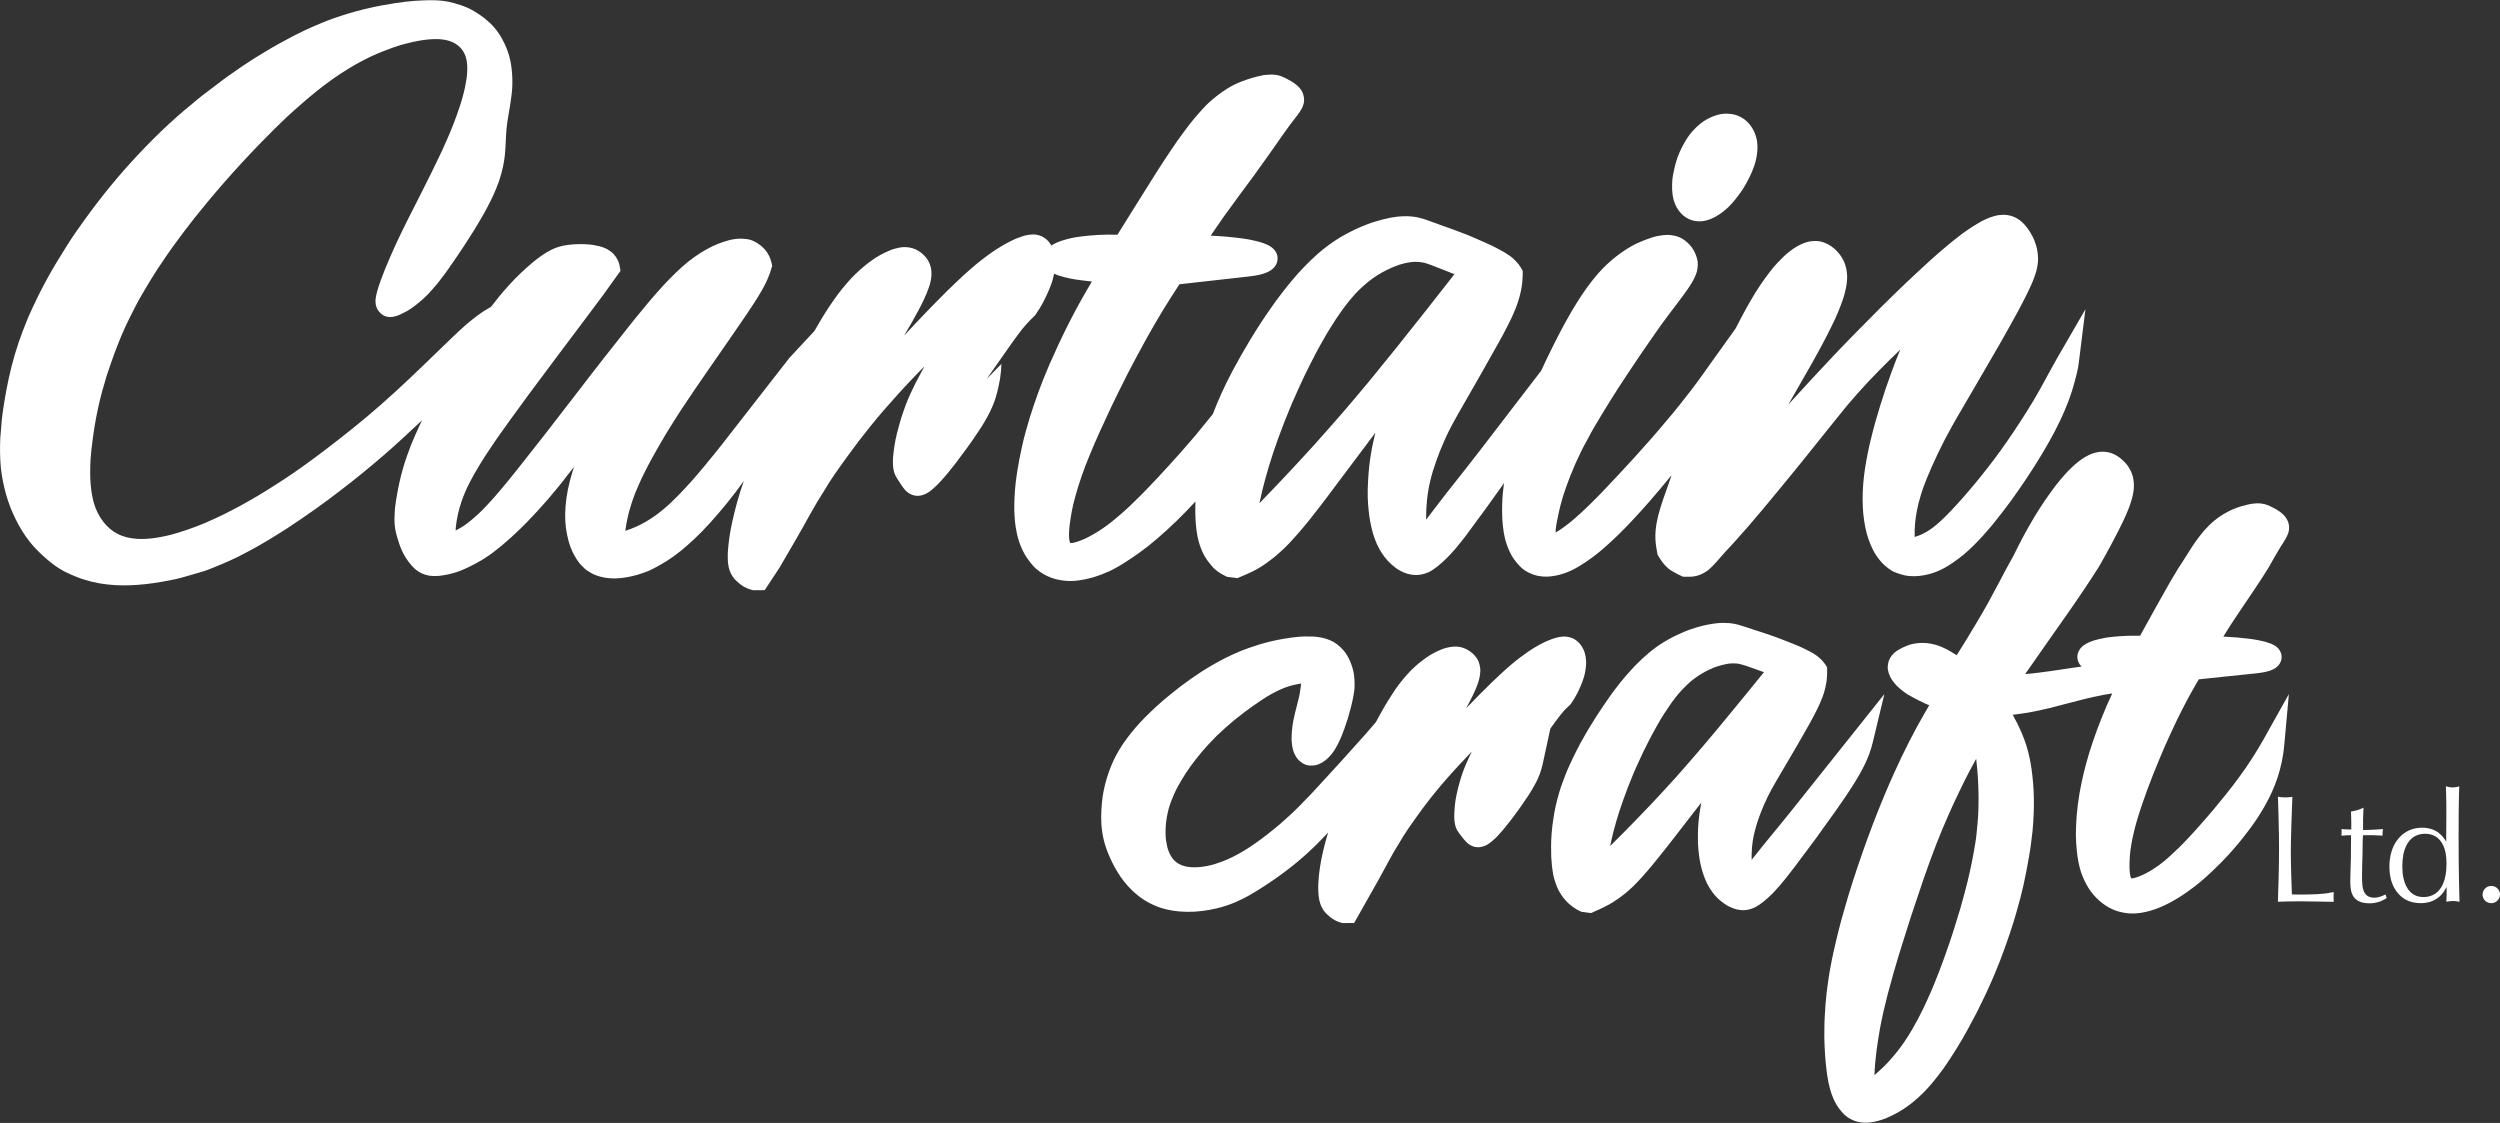 <?xml version="1.0" encoding="utf-8"?>
<!-- Generator: Adobe Illustrator 24.2.3, SVG Export Plug-In . SVG Version: 6.00 Build 0)  -->
<svg version="1.1" id="Layer_1" xmlns="http://www.w3.org/2000/svg" xmlns:xlink="http://www.w3.org/1999/xlink" x="0px" y="0px"
	 viewBox="0 0 527.79 237.07" style="enable-background:new 0 0 527.79 237.07;" xml:space="preserve">
<rect x="0" y="0" width="527.79" height="237.07" fill="#333333" stroke="none"/>
<style type="text/css">
	.st0{fill-rule:evenodd;clip-rule:evenodd;fill:#FFFFFF;}
	.st1{fill:#FFFFFF;}
</style>
<g>
	<path class="st0" d="M361.83,75.75c-1.57,2.22-3.14,4.45-4.79,6.61c-1.66,2.16-3.35,4.29-5.12,6.36c-2.18,2.63-4.44,5.18-6.73,7.71
		c-2.29,2.53-4.64,5.01-6.98,7.48c-0.95,0.97-1.89,1.94-2.87,2.88c-0.97,0.94-1.96,1.88-2.99,2.75c-0.4,0.36-0.82,0.7-1.25,1.03
		c-0.43,0.33-0.86,0.65-1.19,0.89c-0.33,0.24-0.56,0.39-0.8,0.54c-0.23,0.14-0.47,0.29-0.71,0.42c0.02-0.32,0.04-0.63,0.07-0.94
		c0.04-0.31,0.08-0.62,0.23-1.4c0.15-0.78,0.4-2.03,0.71-3.27c0.31-1.24,0.68-2.46,1.21-3.95c0.52-1.49,1.22-3.25,1.98-4.98
		c0.77-1.73,1.59-3.43,2.53-5.08c0.94-1.85,2.03-3.61,3.09-5.39c1.07-1.78,2.18-3.53,3.29-5.28c1.49-2.27,2.98-4.55,4.51-6.8
		c1.53-2.25,3.09-4.48,4.65-6.71c0.54-0.75,1.09-1.49,1.65-2.23c0.55-0.74,1.11-1.47,1.67-2.2c0.5-0.65,0.99-1.3,1.47-1.97
		c0.48-0.67,0.97-1.32,1.4-2.02c0.16-0.25,0.31-0.51,0.46-0.77c0.15-0.26,0.29-0.52,0.42-0.8c0.12-0.27,0.24-0.55,0.35-0.83
		c0.1-0.28,0.19-0.58,0.24-0.91c0.06-0.33,0.1-0.71,0.1-1.08c0.01-0.38-0.02-0.75-0.2-1.37c-0.18-0.61-0.52-1.46-1.04-2.18
		c-0.52-0.72-1.21-1.32-1.78-1.7c-0.57-0.38-1.01-0.56-1.46-0.69c-0.46-0.12-0.93-0.2-1.28-0.24c-0.35-0.04-0.6-0.04-0.84-0.03
		c-0.25,0-0.49,0.02-0.8,0.06c-0.3,0.03-0.68,0.09-1.05,0.16c-0.37,0.07-0.73,0.16-1.43,0.39c-0.71,0.23-1.74,0.61-2.75,1.07
		c-1,0.46-1.96,1-3.08,1.76c-1.1,0.75-2.36,1.73-3.51,2.81c-1.15,1.08-2.18,2.29-2.97,3.28c-0.79,0.98-1.33,1.74-1.86,2.52
		c-0.53,0.77-1.06,1.55-1.54,2.35c-0.62,0.97-1.19,1.98-1.76,2.98c-0.58,1-1.12,2.02-1.66,3.04c-0.7,1.36-1.41,2.72-2.08,4.1
		c-0.68,1.37-1.33,2.76-1.98,4.15l-12.93,16.85c-1.16,1.5-2.34,3-3.51,4.5c-1.18,1.49-2.36,2.99-3.54,4.48
		c-0.72,0.93-1.45,1.86-2.16,2.8c-0.72,0.94-1.43,1.88-2.14,2.82c-0.02-1.39,0.04-2.78,0.18-4.16c0.15-1.38,0.38-2.75,0.71-4.13
		c0.33-1.38,0.76-2.76,1.25-4.12c0.48-1.37,1.01-2.71,1.6-4.02c0.29-0.72,0.64-1.42,0.98-2.12c0.34-0.7,0.71-1.38,1.08-2.07
		c0.39-0.7,0.77-1.4,1.16-2.09c0.4-0.69,0.79-1.39,1.2-2.08c1.22-2.12,2.44-4.24,3.64-6.37c1.22-2.13,2.41-4.26,3.6-6.39
		c0.56-1.01,1.11-2.01,1.62-3.03c0.52-1.02,1.05-2.04,1.48-3.1c0.35-0.75,0.64-1.53,0.89-2.31c0.26-0.79,0.47-1.59,0.63-2.34
		c0.16-0.74,0.25-1.43,0.3-2.12c0.06-0.69,0.08-1.39,0.07-2.08c-0.25-0.51-0.56-1-0.91-1.45c-0.36-0.45-0.77-0.85-1.1-1.15
		c-0.34-0.3-0.6-0.5-0.88-0.69c-0.27-0.19-0.54-0.37-1.01-0.65c-0.47-0.27-1.13-0.64-1.81-0.99c-0.68-0.35-1.36-0.67-2.06-0.97
		l-1.38-0.61c-0.92-0.4-1.83-0.81-2.76-1.18c-0.94-0.37-1.87-0.72-2.81-1.06l-5.71-2.05c-0.47-0.17-0.95-0.3-1.43-0.42
		c-0.48-0.12-0.97-0.21-1.56-0.27c-0.6-0.06-1.3-0.07-2.01-0.04c-0.69,0.03-1.4,0.1-2.36,0.28c-0.95,0.18-2.16,0.46-3.34,0.83
		c-1.18,0.36-2.34,0.82-3.22,1.2c-0.89,0.38-1.5,0.69-2.12,1.01c-0.61,0.32-1.22,0.64-1.96,1.07c-0.74,0.44-1.59,1-2.41,1.59
		c-0.83,0.6-1.63,1.24-2.49,2c-0.85,0.76-1.78,1.64-2.66,2.55c-0.88,0.91-1.75,1.85-2.56,2.83c-0.83,0.94-1.58,1.94-2.35,2.93
		c-0.77,1-1.53,1.99-2.22,3.03c-1.54,2.16-2.97,4.39-4.35,6.66c-1.38,2.27-2.69,4.58-3.69,6.47c-1.01,1.88-1.72,3.35-2.39,4.83
		c-0.67,1.48-1.3,2.97-1.88,4.49c-1.13,1.41-2.28,2.83-3.44,4.22c-1.17,1.39-2.36,2.75-3.56,4.11c-1.51,1.69-3.02,3.37-4.57,5.02
		c-1.55,1.65-3.1,3.3-4.73,4.86c-0.78,0.79-1.59,1.55-2.42,2.29c-0.83,0.75-1.67,1.46-2.5,2.13c-0.83,0.66-1.64,1.27-2.48,1.81
		c-0.85,0.55-1.72,1.06-2.39,1.41c-0.67,0.36-1.13,0.56-1.61,0.75c-0.48,0.19-0.96,0.35-1.27,0.44c-0.32,0.1-0.46,0.12-0.61,0.15
		c-0.15,0.02-0.3,0.04-0.45,0.04c-0.03-0.04-0.06-0.07-0.09-0.11c-0.03-0.04-0.05-0.08-0.08-0.17c-0.03-0.08-0.06-0.22-0.08-0.34
		c-0.03-0.13-0.04-0.26-0.05-0.39l-0.02-0.57c-0.02-0.42,0.02-0.84,0.04-1.26c0.03-0.42,0.06-0.84,0.16-1.51
		c0.09-0.68,0.24-1.61,0.42-2.54c0.18-0.93,0.39-1.85,0.73-3.05c0.33-1.2,0.79-2.69,1.3-4.16c0.5-1.47,1.06-2.92,1.66-4.35
		c0.68-1.73,1.45-3.43,2.21-5.13c0.76-1.69,1.55-3.38,2.34-5.06c1.2-2.48,2.4-4.96,3.66-7.4c1.26-2.45,2.58-4.87,3.91-7.29
		c1.09-1.92,2.18-3.84,3.33-5.73c1.15-1.89,2.35-3.74,3.55-5.59l14.8-1.66c0.34-0.04,0.68-0.09,1.02-0.14
		c0.34-0.06,0.67-0.12,0.97-0.18c0.3-0.07,0.55-0.13,0.81-0.21c0.25-0.08,0.5-0.16,0.7-0.25c0.2-0.08,0.35-0.15,0.5-0.23
		c0.15-0.08,0.3-0.16,0.43-0.24c0.14-0.09,0.26-0.19,0.39-0.29c0.13-0.11,0.24-0.21,0.4-0.39c0.14-0.18,0.32-0.43,0.45-0.7
		c0.13-0.27,0.2-0.56,0.24-0.86c0.03-0.29,0.01-0.58-0.04-0.86c-0.07-0.28-0.16-0.55-0.31-0.8c-0.14-0.25-0.33-0.47-0.53-0.67
		c-0.2-0.2-0.42-0.37-0.66-0.52c-0.23-0.15-0.49-0.28-0.73-0.39c-0.24-0.11-0.49-0.21-0.73-0.3c-0.25-0.09-0.5-0.17-0.9-0.28
		c-0.4-0.11-0.96-0.24-1.52-0.36c-0.56-0.12-1.12-0.22-1.99-0.34c-0.87-0.12-2.03-0.25-3.2-0.36c-1.17-0.1-2.34-0.18-3.51-0.23
		l2.78-4.03c1.08-1.48,2.16-2.96,3.24-4.44c1.09-1.48,2.18-2.96,3.27-4.43c1.05-1.46,2.1-2.92,3.14-4.39
		c1.04-1.46,2.07-2.94,3.1-4.42c0.43-0.59,0.85-1.18,1.28-1.77c0.44-0.59,0.89-1.16,1.33-1.73c0.11-0.15,0.22-0.3,0.34-0.46
		c0.11-0.15,0.23-0.3,0.33-0.46c0.1-0.14,0.18-0.28,0.27-0.43c0.09-0.15,0.17-0.29,0.25-0.46c0.08-0.17,0.16-0.37,0.22-0.57
		c0.07-0.2,0.12-0.4,0.16-0.69c0.03-0.29,0.03-0.67-0.04-1.03c-0.06-0.36-0.18-0.72-0.31-0.99c-0.13-0.26-0.24-0.45-0.37-0.62
		c-0.13-0.17-0.28-0.34-0.4-0.47c-0.13-0.14-0.24-0.24-0.36-0.34c-0.12-0.11-0.24-0.2-0.44-0.35c-0.2-0.15-0.49-0.34-0.78-0.52
		c-0.29-0.18-0.59-0.34-0.9-0.5c-0.15-0.08-0.3-0.15-0.45-0.22c-0.16-0.07-0.3-0.15-0.46-0.21c-0.37-0.17-0.75-0.28-1.14-0.36
		c-0.4-0.08-0.81-0.11-1.18-0.12c-0.39,0-0.76,0.03-1.13,0.06c-0.37,0.03-0.75,0.06-1.92,0.36c-1.17,0.3-3.15,0.86-4.95,1.77
		c-1.8,0.91-3.43,2.16-4.53,3.1c-1.1,0.94-1.67,1.55-2.22,2.18c-0.56,0.62-1.12,1.23-1.65,1.88c-0.63,0.73-1.2,1.51-1.78,2.28
		c-0.59,0.77-1.15,1.56-1.71,2.34c-0.89,1.29-1.77,2.58-2.62,3.88c-0.86,1.3-1.7,2.62-2.53,3.94c-1.26,2-2.52,4-3.77,6.01
		c-1.25,2.01-2.5,4.02-3.75,6.02c-1.37-0.05-2.74-0.04-4.11,0.04c-1.37,0.08-2.73,0.21-3.71,0.34c-0.97,0.13-1.56,0.24-2.15,0.38
		c-0.58,0.14-1.16,0.29-1.64,0.45c-0.48,0.16-0.87,0.3-1.24,0.47c-0.38,0.17-0.74,0.37-1.09,0.59c-0.12-0.21-0.27-0.41-0.42-0.61
		c-0.15-0.2-0.3-0.39-0.56-0.62c-0.26-0.23-0.61-0.5-1.01-0.69c-0.39-0.18-0.82-0.29-1.14-0.35c-0.32-0.06-0.52-0.06-0.73-0.06
		c-0.21,0-0.42,0.01-0.65,0.04c-0.24,0.03-0.5,0.07-0.77,0.12c-0.27,0.06-0.53,0.12-0.84,0.23c-0.32,0.1-0.68,0.23-1.05,0.37
		c-0.36,0.14-0.72,0.29-1.28,0.57c-0.56,0.28-1.32,0.68-2.06,1.12c-0.74,0.44-1.46,0.91-2.2,1.42c-0.73,0.51-1.48,1.08-2.22,1.66
		c-0.73,0.58-1.46,1.17-2.15,1.79c-0.83,0.7-1.61,1.44-2.4,2.17c-0.79,0.73-1.57,1.49-2.34,2.24c-1.57,1.58-3.15,3.16-4.69,4.76
		c-1.54,1.6-3.06,3.23-4.58,4.86l1.68-2.89c0.44-0.79,0.89-1.58,1.31-2.38c0.42-0.8,0.84-1.59,1.22-2.42
		c0.2-0.42,0.39-0.85,0.56-1.28c0.17-0.43,0.33-0.87,0.47-1.26c0.14-0.39,0.24-0.74,0.32-1.1c0.08-0.36,0.14-0.72,0.18-1.1
		c0.04-0.38,0.04-0.78,0.01-1.17c-0.03-0.39-0.1-0.79-0.21-1.14c-0.11-0.36-0.25-0.69-0.42-1c-0.17-0.31-0.38-0.6-0.59-0.85
		c-0.22-0.26-0.45-0.48-0.69-0.69c-0.24-0.21-0.49-0.41-0.82-0.61c-0.33-0.2-0.75-0.4-1.19-0.54c-0.43-0.14-0.89-0.2-1.25-0.23
		c-0.35-0.03-0.59-0.02-0.83-0.01c-0.24,0.02-0.48,0.04-0.77,0.1c-0.29,0.06-0.63,0.13-0.97,0.23c-0.33,0.09-0.66,0.2-1.17,0.42
		c-0.51,0.21-1.19,0.54-1.86,0.9c-0.67,0.36-1.31,0.76-2.21,1.43c-0.9,0.67-2.05,1.62-3.11,2.66c-1.06,1.04-2.03,2.17-2.79,3.11
		c-0.76,0.94-1.3,1.71-1.84,2.48c-0.54,0.77-1.07,1.54-1.56,2.34c-0.43,0.66-0.83,1.33-1.23,2.01c-0.4,0.67-0.8,1.35-1.19,2.03
		l-5.28,5.68l-14.26,18.3c-1.15,1.44-2.3,2.89-3.49,4.31c-1.18,1.42-2.36,2.84-3.62,4.19c-0.78,0.89-1.61,1.73-2.43,2.56
		c-0.83,0.84-1.67,1.67-2.74,2.55c-1.07,0.9-2.35,1.85-3.73,2.65c-1.38,0.8-2.84,1.45-4.36,1.94c0.06-0.41,0.11-0.82,0.18-1.23
		c0.07-0.41,0.14-0.81,0.24-1.22c0.25-1.23,0.59-2.45,0.99-3.65c0.39-1.2,0.85-2.38,1.38-3.52c0.4-0.96,0.87-1.89,1.33-2.83
		c0.46-0.93,0.96-1.85,1.45-2.77c1-1.78,2-3.57,3.05-5.31c1.06-1.75,2.17-3.47,3.28-5.19c0.98-1.46,1.96-2.93,2.95-4.39
		c0.99-1.46,1.99-2.91,3-4.36c1.29-1.86,2.59-3.72,3.88-5.59c1.29-1.87,2.57-3.74,3.85-5.61c0.53-0.78,1.06-1.57,1.57-2.37
		c0.51-0.8,1.02-1.59,1.49-2.42c0.34-0.57,0.66-1.16,0.95-1.75c0.29-0.6,0.58-1.2,0.8-1.83c0.13-0.3,0.22-0.63,0.32-0.94
		c0.11-0.32,0.2-0.64,0.3-0.95l-0.13-0.6c-0.22-1.03-0.68-2-1.35-2.79c-0.67-0.79-1.55-1.4-2.25-1.75c-0.7-0.36-1.21-0.47-1.72-0.53
		c-0.51-0.07-1.03-0.09-1.44-0.08c-0.41,0.01-0.73,0.05-1.04,0.09c-0.32,0.04-0.63,0.09-1.2,0.24c-0.57,0.15-1.4,0.41-2.21,0.72
		c-0.81,0.31-1.59,0.68-2.45,1.16c-0.86,0.48-1.8,1.06-2.69,1.7c-0.9,0.64-1.76,1.33-2.62,2.11c-0.87,0.78-1.75,1.64-2.61,2.52
		c-0.86,0.88-1.7,1.79-2.51,2.71c-0.89,0.98-1.73,2.01-2.58,3.02c-0.85,1.01-1.69,2.05-2.53,3.08c-2.15,2.7-4.3,5.41-6.43,8.14
		c-2.13,2.72-4.23,5.47-6.34,8.21c-1.95,2.52-3.89,5.05-5.85,7.57c-1.96,2.52-3.94,5.02-5.92,7.52c-1.03,1.28-2.06,2.57-3.12,3.83
		c-1.06,1.25-2.12,2.51-3.27,3.7c-0.57,0.64-1.18,1.24-1.8,1.81c-0.63,0.58-1.28,1.14-1.81,1.57c-0.53,0.43-0.97,0.74-1.4,1.02
		c-0.44,0.28-0.89,0.56-1.36,0.78l-0.2,0.09c0-0.14,0.01-0.28,0.01-0.42c0.01-0.14,0.02-0.28,0.09-0.79c0.07-0.52,0.2-1.4,0.4-2.27
		c0.19-0.87,0.44-1.72,0.7-2.49c0.26-0.77,0.52-1.44,0.8-2.11c0.28-0.67,0.58-1.33,1.1-2.3c0.51-0.97,1.23-2.26,2-3.51
		c0.76-1.26,1.56-2.5,2.4-3.71c1.25-1.9,2.6-3.74,3.92-5.6c1.33-1.85,2.68-3.68,4.03-5.52c1.99-2.66,3.97-5.33,5.96-7.99
		c1.99-2.66,3.99-5.32,5.99-7.97c1.26-1.67,2.51-3.33,3.75-5.02c1.23-1.69,2.44-3.39,3.65-5.09l-0.15-0.93
		c-0.08-0.48-0.22-0.94-0.43-1.36c-0.21-0.43-0.49-0.83-0.74-1.12c-0.25-0.3-0.48-0.49-0.71-0.67c-0.24-0.18-0.49-0.34-0.74-0.48
		c-0.25-0.14-0.52-0.26-0.79-0.36c-0.26-0.11-0.54-0.2-0.91-0.29c-0.37-0.09-0.85-0.19-1.33-0.27c-0.48-0.07-0.97-0.12-1.63-0.15
		c-0.67-0.03-1.51-0.04-2.36,0.02c-0.85,0.05-1.69,0.16-2.38,0.31c-0.69,0.14-1.23,0.32-1.75,0.54c-0.52,0.22-1.03,0.48-1.51,0.75
		c-0.47,0.28-0.92,0.58-1.36,0.89c-0.44,0.31-0.87,0.62-1.58,1.2c-0.7,0.59-1.68,1.43-2.62,2.33c-0.93,0.89-1.84,1.81-2.7,2.78
		c-0.65,0.69-1.26,1.43-1.87,2.16c-0.6,0.73-1.19,1.48-1.77,2.24c-0.36,0.2-0.71,0.42-1.07,0.63c-0.35,0.22-0.71,0.43-1.04,0.68
		c-0.69,0.45-1.33,0.96-1.96,1.47c-0.64,0.51-1.27,1.04-1.87,1.59c-0.69,0.61-1.35,1.25-2.01,1.87c-0.67,0.63-1.33,1.27-1.99,1.91
		l-4.46,4.31c-3.84,3.71-7.76,7.35-11.85,10.78c-4.09,3.42-8.33,6.68-11.43,8.96c-3.1,2.28-5.06,3.6-7.04,4.88
		c-1.98,1.27-3.97,2.54-6.03,3.69c-1.23,0.74-2.51,1.41-3.78,2.08c-1.28,0.66-2.56,1.32-3.88,1.9c-1.27,0.6-2.56,1.15-3.87,1.64
		c-1.31,0.49-2.64,0.95-3.69,1.27c-1.06,0.32-1.84,0.53-2.63,0.7c-0.79,0.17-1.59,0.32-2.31,0.43c-0.72,0.1-1.36,0.16-2,0.2
		c-0.64,0.03-1.28,0.03-1.95-0.02c-0.67-0.05-1.37-0.15-2.05-0.32c-0.68-0.17-1.34-0.42-1.93-0.73c-0.59-0.3-1.11-0.65-1.59-1.06
		c-0.48-0.4-0.92-0.85-1.36-1.4c-0.44-0.56-0.87-1.23-1.23-1.94c-0.36-0.71-0.64-1.45-0.87-2.25c-0.22-0.8-0.38-1.65-0.5-2.51
		c-0.11-0.86-0.18-1.72-0.21-2.59c-0.03-0.87-0.02-1.74,0-2.61c0.02-0.87,0.06-1.74,0.24-3.44c0.19-1.69,0.52-4.22,0.99-6.71
		c0.48-2.5,1.05-4.97,1.81-7.4c0.35-1.33,0.81-2.63,1.26-3.93c0.45-1.3,0.9-2.6,1.42-3.88c0.53-1.4,1.13-2.78,1.75-4.14
		c0.63-1.37,1.32-2.7,2-4.03c0.21-0.41,0.42-0.81,0.63-1.21c0.22-0.4,0.45-0.8,0.68-1.19c0.71-1.22,1.42-2.44,2.17-3.64
		c0.75-1.2,1.49-2.4,2.31-3.55c1.4-2.12,2.91-4.18,4.44-6.21c1.53-2.03,3.1-4.03,5.13-6.46c2.02-2.43,4.5-5.29,7.06-8.07
		c2.56-2.78,5.2-5.48,7.18-7.44c1.97-1.95,3.29-3.15,4.62-4.32c1.33-1.18,2.68-2.33,3.91-3.32c1.23-0.99,2.33-1.82,3.45-2.62
		c1.13-0.8,2.27-1.57,3.64-2.39c1.37-0.83,2.95-1.7,4.58-2.47c1.64-0.76,3.33-1.41,4.56-1.85c1.24-0.44,2.02-0.66,2.81-0.86
		c0.78-0.2,1.57-0.38,2.23-0.51c0.66-0.13,1.18-0.21,1.7-0.28c0.53-0.07,1.05-0.12,1.53-0.14c0.47-0.03,0.89-0.03,1.31-0.02
		c0.42,0.02,0.83,0.05,1.27,0.12c0.43,0.07,0.88,0.17,1.31,0.32c0.43,0.15,0.84,0.36,1.22,0.6c0.38,0.24,0.72,0.54,1.02,0.87
		c0.3,0.33,0.56,0.71,0.75,1.11c0.2,0.4,0.33,0.83,0.43,1.27c0.1,0.44,0.15,0.89,0.17,1.34c0.02,0.45,0.02,0.91-0.01,1.4
		c-0.03,0.5-0.09,1.03-0.17,1.57c-0.08,0.53-0.18,1.07-0.31,1.67c-0.12,0.6-0.3,1.27-0.48,1.94c-0.18,0.67-0.37,1.33-0.69,2.26
		c-0.31,0.94-0.74,2.15-1.21,3.35c-0.46,1.2-0.95,2.4-1.48,3.57c-0.52,1.23-1.11,2.45-1.68,3.66c-0.57,1.22-1.17,2.42-1.76,3.62
		c-0.81,1.62-1.62,3.23-2.43,4.84s-1.63,3.22-2.45,4.83c-0.82,1.66-1.65,3.33-2.42,5.01c-0.78,1.69-1.5,3.4-2.22,5.11
		c-0.27,0.69-0.55,1.37-0.8,2.07c-0.25,0.69-0.5,1.39-0.72,2.1c-0.08,0.26-0.15,0.52-0.22,0.78c-0.07,0.26-0.12,0.52-0.18,0.75
		c-0.05,0.24-0.08,0.45-0.11,0.67c-0.02,0.22-0.04,0.43-0.02,0.73c0.02,0.28,0.06,0.64,0.18,0.97c0.11,0.34,0.29,0.64,0.5,0.91
		c0.2,0.26,0.42,0.48,0.66,0.67c0.24,0.18,0.52,0.32,0.81,0.42c0.29,0.09,0.6,0.13,0.83,0.14c0.23,0.01,0.38,0,0.53-0.02
		c0.15-0.02,0.3-0.04,0.48-0.08c0.18-0.04,0.38-0.1,0.58-0.17c0.2-0.07,0.4-0.15,0.72-0.3c0.33-0.15,0.78-0.37,1.22-0.61
		c0.44-0.24,0.87-0.51,1.47-0.95c0.6-0.44,1.37-1.05,2.1-1.71c0.73-0.66,1.41-1.37,2.04-2.12c0.5-0.55,0.95-1.14,1.42-1.71
		c0.46-0.59,0.9-1.18,1.34-1.77c1.32-1.88,2.64-3.76,3.88-5.68c1.25-1.92,2.49-3.85,3.62-5.85c0.45-0.73,0.86-1.5,1.26-2.26
		c0.4-0.76,0.79-1.53,1.21-2.44c0.41-0.9,0.85-1.94,1.22-3.01c0.36-1.07,0.66-2.16,0.86-3.11c0.2-0.96,0.32-1.79,0.4-2.62
		c0.08-0.83,0.12-1.67,0.16-2.54c0.04-0.87,0.08-1.78,0.16-2.69c0.08-0.91,0.21-1.81,0.37-2.71c0.12-0.75,0.27-1.49,0.38-2.24
		c0.12-0.75,0.22-1.5,0.32-2.26c0.03-0.25,0.07-0.51,0.08-0.77c0.03-0.26,0.06-0.51,0.06-0.77c0.07-1.29,0.03-2.59-0.11-3.88
		c-0.14-1.29-0.37-2.58-0.94-4.09c-0.56-1.51-1.46-3.26-2.7-4.71c-1.23-1.45-2.82-2.6-4.07-3.36c-1.25-0.76-2.18-1.12-3.11-1.43
		c-0.93-0.31-1.89-0.57-2.64-0.72c-0.76-0.15-1.32-0.2-1.89-0.24c-0.57-0.04-1.13-0.07-2-0.06c-0.86,0.01-2.03,0.06-3.2,0.14
		c-1.17,0.09-2.33,0.21-4.08,0.48c-1.75,0.27-4.1,0.69-6.41,1.25c-2.31,0.56-4.58,1.27-6.37,1.89c-1.78,0.62-3.08,1.17-4.36,1.73
		c-1.29,0.56-2.56,1.14-4.33,2.06c-1.77,0.91-4.03,2.16-6.24,3.5c-2.22,1.33-4.38,2.73-6.48,4.24c-1.48,0.99-2.9,2.09-4.31,3.17
		c-1.42,1.08-2.87,2.13-4.2,3.31c-4.68,3.77-8.97,8-13,12.41c-4.03,4.42-7.74,9.15-11.19,14.08c-0.47,0.64-0.91,1.31-1.36,1.97
		c-0.44,0.67-0.87,1.34-1.29,2.02c-1.28,2.03-2.53,4.07-3.69,6.17c-1.16,2.1-2.25,4.23-3.25,6.41c-0.23,0.48-0.44,0.96-0.66,1.44
		c-0.21,0.48-0.44,0.97-0.62,1.46c-1.28,3.09-2.36,6.27-3.18,9.51c-0.83,3.24-1.4,6.54-1.74,8.78c-0.34,2.24-0.43,3.43-0.5,4.6
		C0.08,91.82,0.02,93,0.01,94.08c-0.02,1.08,0.01,2.06,0.05,3.03c0.05,0.98,0.12,1.95,0.36,3.39c0.24,1.44,0.65,3.35,1.26,5.19
		c0.61,1.84,1.41,3.62,2.32,5.25c0.91,1.63,1.93,3.11,3.11,4.43c1.19,1.32,2.54,2.49,3.42,3.22c0.9,0.72,1.33,1.01,1.76,1.28
		c0.43,0.27,0.86,0.56,1.32,0.78c0.38,0.22,0.79,0.37,1.18,0.55c0.4,0.18,0.79,0.37,1.2,0.52c1.07,0.45,2.18,0.79,3.31,1.07
		c1.12,0.28,2.27,0.48,3.37,0.6c1.1,0.13,2.15,0.18,3.21,0.19c1.05,0,2.1-0.03,3.19-0.11c1.1-0.08,2.24-0.21,3.37-0.37
		c1.14-0.16,2.27-0.37,3.39-0.58c0.42-0.08,0.84-0.16,1.27-0.26c0.42-0.1,0.84-0.2,1.25-0.31l4.14-1.2c0.36-0.1,0.73-0.22,1.08-0.34
		c0.36-0.13,0.71-0.27,1.53-0.6c0.82-0.33,2.1-0.86,3.37-1.43c1.27-0.57,2.52-1.18,3.73-1.85c1.5-0.77,2.95-1.62,4.39-2.48
		c1.45-0.86,2.86-1.77,4.28-2.67c1.93-1.29,3.86-2.59,5.75-3.94c1.89-1.35,3.77-2.72,5.59-4.16c2.96-2.25,5.83-4.62,8.65-7.04
		c2.82-2.43,5.53-4.97,8.24-7.51c-0.48,1.02-0.97,2.03-1.41,3.07c-0.45,1.03-0.91,2.06-1.27,3.12c-0.72,1.84-1.31,3.72-1.79,5.64
		c-0.48,1.92-0.83,3.86-1.02,5.11c-0.2,1.25-0.24,1.82-0.27,2.38c-0.04,0.56-0.06,1.13-0.06,1.72c0.01,0.59,0.05,1.21,0.14,1.81
		c0.1,0.61,0.26,1.21,0.4,1.72c0.15,0.51,0.28,0.95,0.43,1.38c0.14,0.43,0.3,0.86,0.53,1.39c0.23,0.52,0.54,1.15,0.92,1.73
		c0.37,0.59,0.81,1.13,1.1,1.47c0.29,0.34,0.43,0.46,0.57,0.6c0.14,0.13,0.27,0.28,0.55,0.49c0.28,0.21,0.71,0.49,1.17,0.71
		c0.46,0.21,0.96,0.35,1.38,0.43c0.42,0.08,0.78,0.1,1.13,0.11c0.36,0.01,0.71,0,1.21-0.05c0.5-0.06,1.16-0.16,1.8-0.3
		c0.64-0.14,1.29-0.32,1.75-0.47c0.46-0.15,0.75-0.26,1.03-0.37c0.29-0.12,0.57-0.23,1.29-0.57c0.72-0.34,1.87-0.92,2.98-1.58
		c1.1-0.66,2.16-1.4,3.16-2.21c0.73-0.55,1.42-1.15,2.11-1.75c0.69-0.6,1.38-1.2,2.03-1.84c1.62-1.5,3.14-3.1,4.63-4.72
		c1.49-1.63,2.93-3.29,4.31-5.01c0.57-0.68,1.1-1.38,1.65-2.08c0.54-0.69,1.08-1.39,1.62-2.09c-0.16,0.51-0.31,1.02-0.46,1.53
		c-0.14,0.51-0.3,1.02-0.42,1.55c-0.3,1.14-0.54,2.3-0.7,3.47c-0.16,1.17-0.25,2.35-0.27,3.41c-0.02,1.06,0.04,2.01,0.16,2.95
		c0.13,0.93,0.32,1.86,0.54,2.67c0.21,0.81,0.46,1.5,0.76,2.16c0.3,0.66,0.66,1.29,0.97,1.77c0.31,0.48,0.56,0.8,0.83,1.1
		c0.28,0.3,0.57,0.59,0.76,0.77c0.19,0.19,0.28,0.26,0.39,0.34c0.09,0.08,0.2,0.14,0.41,0.28c0.21,0.13,0.53,0.34,0.87,0.52
		c0.34,0.17,0.69,0.32,1.13,0.47c0.43,0.14,0.95,0.28,1.48,0.38c0.53,0.09,1.06,0.14,1.61,0.16c0.55,0.02,1.11,0,1.67-0.05
		c0.56-0.05,1.12-0.12,1.71-0.24c0.6-0.11,1.24-0.26,1.87-0.44c0.63-0.18,1.24-0.4,1.65-0.55c0.41-0.15,0.61-0.22,0.81-0.3
		c0.2-0.08,0.39-0.17,1.05-0.51c0.66-0.34,1.77-0.94,2.83-1.61c1.07-0.68,2.08-1.43,3.08-2.24c0.99-0.82,1.97-1.7,2.92-2.6
		c0.95-0.91,1.87-1.84,2.98-3.06c1.11-1.22,2.4-2.71,3.65-4.25c1.25-1.53,2.44-3.11,3.59-4.72c-0.52,1.49-1.01,2.99-1.43,4.51
		c-0.42,1.52-0.79,3.06-1.05,4.27c-0.26,1.22-0.43,2.12-0.56,3.02c-0.13,0.91-0.22,1.81-0.28,2.45c-0.06,0.64-0.07,1.01-0.08,1.37
		c0,0.37,0,0.73,0.01,0.96c0.01,0.23,0.01,0.32,0.02,0.41c0.01,0.09,0.02,0.18,0.04,0.4c0.03,0.22,0.07,0.56,0.15,0.91
		c0.08,0.33,0.19,0.67,0.32,0.97c0.13,0.3,0.29,0.58,0.46,0.85c0.17,0.27,0.36,0.53,0.74,0.9c0.37,0.37,0.93,0.86,1.56,1.24
		c0.63,0.38,1.32,0.65,2.04,0.81l2.46-0.01l3.18-4.83l3.89-6.7c0.43-0.75,0.85-1.49,1.27-2.25c0.42-0.75,0.84-1.5,1.26-2.26
		c0.46-0.82,0.93-1.63,1.4-2.44c0.48-0.8,0.98-1.59,1.48-2.39c0.36-0.61,0.73-1.22,1.11-1.82c0.39-0.6,0.79-1.19,1.18-1.78
		c0.42-0.59,0.83-1.18,1.25-1.77c0.41-0.59,0.83-1.18,1.26-1.76c1.65-2.29,3.36-4.53,5.13-6.72c1.77-2.19,3.62-4.32,5.52-6.41
		c0.93-1.05,1.89-2.08,2.86-3.1c0.96-1.02,1.95-2.02,2.94-3.03c-0.42,0.77-0.85,1.55-1.25,2.34c-0.41,0.78-0.84,1.56-1.19,2.36
		c-0.77,1.53-1.42,3.12-1.98,4.74c-0.56,1.61-1.03,3.27-1.33,4.47c-0.3,1.2-0.44,1.96-0.56,2.72c-0.12,0.76-0.22,1.52-0.29,2.28
		c-0.02,0.15-0.03,0.31-0.04,0.46c-0.01,0.15-0.02,0.31-0.02,0.46c-0.01,0.28-0.01,0.55,0,0.83c0.01,0.28,0.03,0.55,0.08,0.88
		c0.05,0.32,0.13,0.69,0.25,1.05c0.13,0.36,0.3,0.69,0.5,1.01l0.7,1.08c0.11,0.17,0.22,0.33,0.33,0.5c0.12,0.17,0.23,0.33,0.35,0.49
		c0.12,0.16,0.25,0.31,0.38,0.46c0.14,0.15,0.27,0.29,0.52,0.48c0.25,0.19,0.61,0.41,1,0.55c0.39,0.14,0.81,0.2,1.23,0.19
		c0.42-0.02,0.83-0.12,1.18-0.25c0.36-0.13,0.64-0.29,0.93-0.47c0.28-0.17,0.55-0.37,0.85-0.63c0.3-0.26,0.64-0.56,0.97-0.89
		c0.33-0.32,0.65-0.65,0.95-0.99c0.54-0.58,1.05-1.21,1.56-1.82c0.5-0.62,1-1.25,1.49-1.88c0.83-1.1,1.66-2.2,2.46-3.31
		c0.81-1.12,1.6-2.24,2.35-3.4c0.46-0.68,0.9-1.38,1.31-2.08c0.41-0.71,0.8-1.43,1.14-2.11c0.32-0.68,0.6-1.31,0.84-1.96
		c0.24-0.64,0.44-1.31,0.65-2.14c0.21-0.83,0.44-1.84,0.6-2.85c0.16-1.02,0.25-2.05,0.28-3.07l-3.1,3.16
		c1.09-1.57,2.19-3.15,3.3-4.71c1.11-1.57,2.18-3.16,3.34-4.68c0.52-0.74,1.09-1.44,1.69-2.11c0.6-0.68,1.24-1.31,1.89-1.94
		c0.67-0.95,1.28-1.94,1.81-2.97c0.54-1.03,1.01-2.1,1.31-2.84c0.3-0.75,0.44-1.19,0.57-1.63c0.12-0.44,0.23-0.89,0.32-1.34
		c0.16,0.08,0.33,0.15,0.49,0.22c0.17,0.07,0.34,0.13,0.62,0.22c0.27,0.09,0.66,0.2,1.04,0.3c0.39,0.1,0.78,0.19,1.36,0.31
		c0.58,0.11,1.35,0.24,2.13,0.34c0.78,0.11,1.55,0.2,2.33,0.27c-1.74,2.91-3.39,5.89-4.92,8.91c-1.53,3.02-2.95,6.11-4,8.52
		c-1.05,2.42-1.73,4.16-2.37,5.92c-0.64,1.75-1.25,3.52-1.83,5.41c-0.58,1.89-1.14,3.89-1.6,5.92c-0.46,2.02-0.83,4.07-1.08,5.65
		c-0.24,1.57-0.36,2.67-0.44,3.77c-0.08,1.1-0.13,2.2-0.14,3.12c-0.01,0.91,0.01,1.64,0.06,2.36c0.04,0.72,0.11,1.45,0.24,2.3
		c0.13,0.85,0.33,1.83,0.64,2.79c0.29,0.95,0.69,1.87,1.1,2.63c0.4,0.76,0.82,1.34,1.26,1.91c0.44,0.57,0.9,1.13,1.64,1.71
		c0.73,0.59,1.75,1.21,2.84,1.61c1.09,0.4,2.26,0.6,3.27,0.67c1.01,0.07,1.86,0,2.7-0.12c0.84-0.12,1.68-0.29,2.5-0.52
		c0.35-0.08,0.69-0.2,1.03-0.31c0.34-0.11,0.68-0.23,1.01-0.35l1.57-0.65c0.5-0.2,0.96-0.47,1.44-0.72
		c0.48-0.25,0.94-0.51,1.79-1.05c0.86-0.54,2.11-1.36,3.33-2.24c1.21-0.87,2.39-1.79,3.69-2.91c1.29-1.11,2.72-2.41,4.11-3.75
		c1.38-1.34,2.72-2.72,4.02-4.14l-0.02,0.87c-0.02,0.84-0.01,1.69,0.02,2.53c0.04,0.84,0.1,1.68,0.19,2.38
		c0.09,0.71,0.18,1.27,0.3,1.83c0.12,0.56,0.25,1.12,0.5,1.82c0.24,0.7,0.6,1.54,1.07,2.31c0.47,0.77,1.05,1.47,1.39,1.87
		c0.34,0.4,0.45,0.5,0.56,0.6c0.11,0.1,0.22,0.19,0.35,0.29c0.13,0.1,0.26,0.21,0.41,0.32c0.14,0.1,0.29,0.2,0.48,0.33
		c0.19,0.12,0.43,0.25,0.68,0.38c0.24,0.13,0.49,0.25,0.73,0.37l2.2,0.28c0.45-0.19,0.89-0.37,1.34-0.57
		c0.45-0.19,0.89-0.39,1.33-0.59l0.59-0.28c1.23-0.59,2.36-1.35,3.46-2.17c1.1-0.81,2.13-1.7,2.97-2.5c0.84-0.8,1.5-1.51,2.15-2.23
		c0.64-0.72,1.3-1.43,1.9-2.18c1.2-1.39,2.32-2.86,3.45-4.31c1.13-1.45,2.24-2.92,3.33-4.4l8.61-11.47l-0.41,1.76
		c-0.41,1.77-0.69,3.56-0.89,5.37c-0.2,1.8-0.29,3.62-0.32,4.95c-0.02,1.33,0.02,2.18,0.08,3.03c0.06,0.85,0.16,1.69,0.25,2.43
		c0.1,0.74,0.22,1.39,0.36,2.02c0.13,0.64,0.3,1.27,0.49,1.92c0.2,0.65,0.45,1.32,0.73,1.97c0.29,0.65,0.63,1.27,1.02,1.89
		c0.4,0.61,0.85,1.21,1.35,1.75c0.51,0.54,1.08,1.02,1.46,1.31c0.38,0.3,0.57,0.41,0.76,0.53c0.19,0.12,0.38,0.23,0.68,0.37
		c0.3,0.14,0.71,0.32,1.13,0.45c0.43,0.13,0.86,0.22,1.31,0.26c0.44,0.04,0.91,0.04,1.35-0.02c0.45-0.06,0.89-0.18,1.2-0.28
		c0.3-0.1,0.47-0.17,0.64-0.25c0.17-0.08,0.34-0.16,0.52-0.26c0.19-0.11,0.4-0.24,0.6-0.39c0.2-0.14,0.4-0.28,0.77-0.57
		c0.37-0.3,0.89-0.74,1.4-1.21c0.51-0.47,1-0.96,1.46-1.47c0.59-0.6,1.12-1.26,1.65-1.91c0.54-0.65,1.05-1.31,1.56-1.98
		c1.36-1.83,2.71-3.65,4.04-5.49c1.34-1.84,2.66-3.69,3.97-5.54c-0.09,0.7-0.19,1.41-0.25,2.11c-0.07,0.71-0.12,1.42-0.14,2.32
		c-0.03,0.89-0.04,1.98,0.02,3.05c0.06,1.08,0.18,2.16,0.32,2.98c0.14,0.83,0.29,1.41,0.46,1.99c0.18,0.57,0.38,1.14,0.65,1.75
		c0.27,0.61,0.61,1.25,1.03,1.84c0.41,0.6,0.9,1.14,1.22,1.47c0.32,0.33,0.48,0.46,0.64,0.59c0.16,0.13,0.31,0.26,0.68,0.48
		c0.36,0.22,0.95,0.52,1.56,0.74c0.62,0.21,1.26,0.34,1.89,0.39c0.63,0.06,1.25,0.04,1.87-0.03c0.61-0.07,1.22-0.19,1.78-0.34
		c0.56-0.15,1.08-0.33,1.59-0.52c0.5-0.2,1-0.42,1.68-0.78c0.67-0.37,1.52-0.88,2.33-1.43c0.82-0.55,1.6-1.14,2.39-1.76
		c0.77-0.62,1.53-1.28,2.28-1.96c0.75-0.67,1.49-1.36,2.2-2.07c1.12-1.06,2.17-2.19,3.22-3.31c1.06-1.12,2.08-2.28,3.1-3.43
		c0.82-0.95,1.65-1.9,2.45-2.86c0.81-0.96,1.6-1.93,2.4-2.9l-0.72,2.1c-0.29,0.79-0.57,1.58-0.84,2.37
		c-0.28,0.79-0.55,1.59-0.79,2.39c-0.17,0.55-0.33,1.1-0.47,1.66c-0.14,0.56-0.26,1.12-0.36,1.69c-0.04,0.24-0.07,0.49-0.11,0.73
		c-0.04,0.24-0.06,0.49-0.08,0.74c-0.06,0.62-0.07,1.24-0.04,1.86c0.03,0.62,0.1,1.24,0.2,1.85l0.25,1.4
		c0.15,0.24,0.3,0.49,0.45,0.74c0.15,0.24,0.31,0.48,0.54,0.79c0.22,0.31,0.53,0.67,0.87,1c0.33,0.33,0.69,0.64,1.11,0.88l0.56,0.32
		c0.31,0.16,0.6,0.32,0.91,0.48c0.3,0.16,0.62,0.31,0.94,0.45l1.35,0c0.41,0,0.82-0.04,1.22-0.12c0.41-0.08,0.8-0.21,1.15-0.36
		c0.36-0.15,0.67-0.31,0.98-0.51c0.3-0.19,0.6-0.4,0.89-0.65c0.28-0.25,0.57-0.53,0.85-0.83c0.28-0.29,0.55-0.58,0.81-0.89
		c0.56-0.63,1.11-1.28,1.67-1.9c0.56-0.63,1.15-1.24,1.72-1.85c1.04-1.16,2.08-2.31,3.1-3.49c1.02-1.17,2.02-2.36,3.02-3.55
		c2.67-3.21,5.33-6.43,7.96-9.67c2.64-3.24,5.2-6.54,7.84-9.77c1.38-1.75,2.81-3.46,4.29-5.12c1.48-1.66,3-3.29,4.57-4.87
		c0.72-0.75,1.46-1.47,2.21-2.21c0.73-0.73,1.49-1.45,2.24-2.18c-0.34,0.81-0.67,1.62-0.99,2.44c-0.32,0.82-0.63,1.64-0.92,2.47
		c-0.85,2.3-1.62,4.61-2.34,6.94c-0.72,2.34-1.4,4.69-1.96,7.07c-0.26,0.97-0.46,1.96-0.66,2.96c-0.2,0.99-0.4,1.98-0.54,2.98
		c-0.18,1.12-0.32,2.24-0.41,3.37c-0.09,1.13-0.14,2.26-0.14,3.34c0,1.08,0.05,2.1,0.14,3.11c0.1,1.01,0.26,2.03,0.44,2.92
		c0.19,0.9,0.4,1.69,0.67,2.46c0.27,0.77,0.59,1.52,0.89,2.12c0.29,0.6,0.56,1.04,0.86,1.47c0.3,0.42,0.62,0.83,0.91,1.16
		c0.29,0.33,0.55,0.58,0.82,0.82c0.27,0.24,0.56,0.46,0.75,0.61c0.21,0.15,0.32,0.23,0.44,0.3c0.12,0.07,0.24,0.14,0.34,0.2
		c0.12,0.06,0.2,0.12,0.31,0.17c0.09,0.05,0.2,0.1,0.59,0.24c0.39,0.14,1.07,0.38,1.78,0.53c0.7,0.14,1.43,0.19,2.12,0.17
		c0.68-0.01,1.32-0.09,1.95-0.21c0.63-0.12,1.25-0.27,1.82-0.46c0.56-0.19,1.09-0.4,1.59-0.64c0.51-0.24,1-0.5,1.64-0.89
		c0.64-0.39,1.41-0.92,2.17-1.49c0.75-0.56,1.47-1.16,2.16-1.8c0.69-0.63,1.36-1.29,2.01-1.98c0.65-0.68,1.29-1.37,1.89-2.08
		c0.22-0.24,0.43-0.49,0.64-0.74c0.21-0.25,0.42-0.5,0.63-0.75c0.87-1.1,1.75-2.2,2.6-3.32c0.85-1.12,1.68-2.25,2.48-3.41
		c1.23-1.75,2.42-3.53,3.57-5.34c1.15-1.81,2.25-3.65,3.16-5.26c0.9-1.61,1.62-2.99,2.29-4.39c0.66-1.41,1.28-2.83,1.8-4.2
		c0.51-1.37,0.93-2.67,1.28-3.99c0.36-1.32,0.72-2.65,0.89-4.01l1.41-11.39l-5.75,9.93c-1.8,3.11-3.41,6.34-5.26,9.42
		c-1.86,3.08-3.82,6.09-5.67,8.74c-1.84,2.64-3.57,4.92-5.36,7.14c-1.79,2.22-3.63,4.4-5.58,6.49c-0.43,0.49-0.89,0.95-1.34,1.41
		c-0.45,0.46-0.91,0.93-1.38,1.36c-0.39,0.37-0.79,0.73-1.21,1.07c-0.41,0.34-0.84,0.67-1.3,0.99c-0.48,0.32-1,0.62-1.53,0.88
		c-0.54,0.26-1.1,0.47-1.67,0.64l0-0.25c-0.03-0.89,0.02-1.78,0.09-2.67c0.09-0.89,0.2-1.76,0.4-2.73c0.19-0.97,0.45-2.03,0.77-3.07
		c0.31-1.05,0.66-2.08,1.27-3.56c0.6-1.49,1.45-3.43,2.37-5.35c0.91-1.92,1.89-3.8,2.93-5.65c0.47-0.89,0.99-1.74,1.49-2.61
		c0.49-0.87,1-1.73,1.51-2.59l3.84-6.58c1.21-2.08,2.42-4.15,3.61-6.24c1.19-2.09,2.35-4.2,3.51-6.3c0.48-0.91,0.97-1.81,1.43-2.74
		c0.46-0.92,0.92-1.83,1.34-2.78c0.22-0.48,0.43-0.97,0.61-1.47c0.19-0.5,0.35-1,0.49-1.48c0.13-0.48,0.22-0.91,0.29-1.36
		c0.07-0.44,0.11-0.9,0.1-1.45c-0.01-0.56-0.08-1.22-0.21-1.87c-0.14-0.65-0.34-1.29-0.58-1.88c-0.24-0.59-0.52-1.14-0.84-1.65
		c-0.32-0.52-0.68-1.01-0.97-1.36c-0.28-0.35-0.49-0.55-0.7-0.75c-0.21-0.2-0.43-0.39-0.73-0.6c-0.31-0.21-0.71-0.45-1.14-0.62
		c-0.43-0.17-0.88-0.28-1.26-0.34c-0.38-0.06-0.68-0.07-0.99-0.07c-0.3,0.01-0.6,0.04-0.92,0.08c-0.3,0.05-0.62,0.11-0.93,0.2
		c-0.3,0.08-0.61,0.18-0.93,0.3c-0.32,0.12-0.65,0.27-0.98,0.42c-0.33,0.15-0.67,0.31-1.28,0.67c-0.61,0.36-1.52,0.91-2.39,1.51
		c-0.87,0.59-1.72,1.22-2.54,1.89c-0.93,0.71-1.81,1.46-2.7,2.22c-0.89,0.75-1.76,1.52-2.63,2.3c-1.76,1.61-3.51,3.22-5.23,4.86
		c-1.73,1.64-3.42,3.31-5.12,4.98c-3.35,3.37-6.7,6.74-9.98,10.19c-3.27,3.44-6.48,6.95-9.68,10.46l4.62-8.08
		c0.81-1.43,1.62-2.88,2.39-4.33c0.78-1.45,1.56-2.91,2.26-4.4c0.45-0.88,0.85-1.78,1.23-2.7c0.38-0.91,0.73-1.84,0.97-2.53
		c0.24-0.69,0.37-1.16,0.49-1.63c0.12-0.47,0.22-0.94,0.3-1.41c0.08-0.47,0.12-0.93,0.15-1.4c0.03-0.46,0.03-0.93-0.06-1.55
		c-0.08-0.62-0.25-1.39-0.56-2.1c-0.31-0.71-0.75-1.36-1.14-1.84c-0.39-0.48-0.72-0.78-1.07-1.07c-0.34-0.29-0.71-0.55-1.18-0.8
		c-0.47-0.25-1.07-0.5-1.68-0.61c-0.62-0.12-1.26-0.11-1.74-0.06c-0.49,0.05-0.82,0.13-1.15,0.23c-0.33,0.1-0.65,0.22-0.97,0.36
		c-0.32,0.14-0.64,0.3-0.94,0.47c-0.3,0.17-0.6,0.36-0.91,0.57c-0.31,0.22-0.64,0.46-0.95,0.71c-0.32,0.25-0.63,0.52-1.04,0.91
		s-0.91,0.9-1.4,1.43c-0.49,0.53-0.96,1.07-1.57,1.87c-0.61,0.79-1.37,1.84-2.09,2.91c-0.72,1.07-1.39,2.17-2.02,3.29
		c-0.56,0.93-1.06,1.88-1.58,2.84c-0.51,0.95-1.01,1.91-1.5,2.87L361.83,75.75z M267.16,100.97c0.47-1.73,0.99-3.46,1.67-5.5
		c0.68-2.03,1.53-4.38,2.44-6.69c0.91-2.32,1.88-4.61,2.93-6.87c0.74-1.67,1.55-3.32,2.37-4.95c0.83-1.63,1.66-3.26,2.58-4.84
		c0.59-1.09,1.23-2.14,1.89-3.19c0.65-1.05,1.33-2.08,1.98-3c0.65-0.92,1.26-1.73,1.9-2.51c0.64-0.79,1.31-1.55,2.25-2.45
		c0.94-0.89,2.14-1.92,3.47-2.77c1.32-0.85,2.75-1.52,3.73-1.92c0.97-0.4,1.47-0.53,1.98-0.65c0.51-0.12,1.01-0.24,1.57-0.3
		c0.56-0.06,1.15-0.08,1.75-0.02c0.59,0.06,1.17,0.18,1.73,0.39c0.55,0.15,1.06,0.39,1.59,0.59c0.53,0.2,1.06,0.41,1.57,0.61
		c0.42,0.16,0.84,0.32,1.25,0.49c0.42,0.16,0.83,0.33,1.24,0.5c-2.05,2.63-4.11,5.26-6.18,7.88c-2.08,2.62-4.16,5.24-6.24,7.85
		c-1.79,2.22-3.58,4.44-5.39,6.64c-1.82,2.2-3.66,4.37-5.51,6.54c-2.14,2.45-4.27,4.9-6.46,7.32c-2.18,2.41-4.4,4.79-6.63,7.16
		c-0.79,0.83-1.58,1.66-2.38,2.49c-0.79,0.83-1.59,1.66-2.38,2.48C266.25,104.46,266.68,102.71,267.16,100.97"/>
	<path class="st0" d="M366.4,24.26c-0.69-0.2-1.42-0.27-1.97-0.27c-0.55,0-0.93,0.06-1.31,0.14c-0.37,0.08-0.74,0.17-1.19,0.33
		c-0.44,0.16-0.97,0.4-1.48,0.67c-0.5,0.27-0.99,0.58-1.51,1.01c-0.53,0.42-1.09,0.96-1.61,1.54c-0.52,0.58-0.99,1.21-1.54,2.14
		c-0.55,0.93-1.2,2.17-1.65,3.46c-0.46,1.3-0.75,2.66-0.9,3.47c-0.15,0.81-0.17,1.07-0.19,1.34c-0.02,0.26-0.04,0.52-0.04,0.84
		c-0.01,0.32-0.01,0.69,0,1.06c0.02,0.37,0.06,0.74,0.1,1.09c0.04,0.35,0.11,0.69,0.2,1.01c0.08,0.33,0.19,0.65,0.35,1.04
		c0.16,0.39,0.4,0.84,0.69,1.25c0.29,0.41,0.64,0.78,1,1.1c0.37,0.31,0.77,0.56,1.18,0.76c0.42,0.2,0.86,0.34,1.31,0.41
		c0.45,0.08,0.93,0.09,1.33,0.06c0.41-0.03,0.77-0.1,1.11-0.19c0.35-0.09,0.69-0.21,0.99-0.34c0.3-0.12,0.56-0.25,0.81-0.38
		c0.26-0.14,0.5-0.28,0.85-0.51c0.35-0.24,0.8-0.56,1.23-0.92c0.43-0.35,0.85-0.73,1.53-1.49c0.67-0.77,1.59-1.92,2.38-3.16
		c0.78-1.24,1.42-2.58,1.83-3.54c0.41-0.96,0.59-1.55,0.74-2.14c0.14-0.6,0.26-1.2,0.32-1.76c0.07-0.56,0.08-1.07,0.06-1.59
		c-0.02-0.51-0.07-1.02-0.25-1.66c-0.16-0.63-0.46-1.39-0.89-2.06c-0.42-0.68-0.97-1.28-1.57-1.74
		C367.74,24.8,367.09,24.47,366.4,24.26"/>
	<path class="st1" d="M288.25,155.03c-1.87,2.09-3.73,4.17-5.61,6.24c-1.88,2.07-3.78,4.13-5.68,6.18c-0.86,0.91-1.73,1.82-2.61,2.7
		c-0.89,0.88-1.78,1.76-2.72,2.58c-0.89,0.83-1.81,1.6-2.76,2.37c-0.94,0.77-1.89,1.51-2.74,2.13c-0.85,0.62-1.57,1.13-2.31,1.61
		c-0.74,0.49-1.49,0.95-2.3,1.4c-0.8,0.44-1.63,0.87-2.5,1.24c-0.86,0.37-1.74,0.68-2.48,0.91c-0.73,0.22-1.31,0.37-1.89,0.47
		c-0.58,0.11-1.17,0.18-1.68,0.21c-0.51,0.04-0.93,0.04-1.36,0.02c-0.42-0.02-0.84-0.09-1.22-0.16c-0.38-0.08-0.71-0.18-1.02-0.31
		c-0.32-0.13-0.62-0.3-0.87-0.48c-0.26-0.18-0.47-0.36-0.66-0.57c-0.19-0.2-0.37-0.42-0.55-0.71c-0.18-0.29-0.37-0.65-0.52-1.03
		c-0.16-0.37-0.28-0.76-0.37-1.16c-0.09-0.4-0.16-0.8-0.22-1.21c-0.06-0.4-0.1-0.81-0.11-1.43c-0.01-0.62,0-1.46,0.09-2.28
		c0.09-0.83,0.25-1.65,0.38-2.22c0.12-0.58,0.22-0.91,0.32-1.24c0.1-0.34,0.21-0.67,0.38-1.11c0.16-0.44,0.39-0.99,0.63-1.53
		c0.24-0.54,0.5-1.07,0.91-1.81c0.41-0.75,0.97-1.7,1.58-2.63c0.6-0.93,1.25-1.83,2.07-2.88c0.82-1.05,1.81-2.23,2.86-3.36
		c1.05-1.13,2.15-2.21,3.37-3.29c1.21-1.08,2.53-2.17,3.89-3.2c1.36-1.03,2.76-2,3.74-2.65c0.97-0.65,1.53-0.98,2.09-1.29
		c0.56-0.31,1.13-0.61,1.75-0.9c0.62-0.28,1.31-0.55,2-0.77c0.7-0.21,1.41-0.38,2.12-0.5c0.08-0.01,0.14-0.02,0.21-0.03
		c0.07-0.01,0.14-0.02,0.21-0.03c-0.01,0.11-0.02,0.23-0.02,0.34c-0.01,0.11-0.02,0.22-0.04,0.33c-0.05,0.46-0.12,0.92-0.2,1.37
		c-0.08,0.46-0.18,0.91-0.3,1.35c-0.14,0.59-0.3,1.18-0.44,1.77c-0.15,0.6-0.32,1.19-0.43,1.78c-0.17,0.69-0.3,1.4-0.39,2.11
		c-0.09,0.71-0.14,1.42-0.16,1.95c-0.02,0.53-0.01,0.86,0.01,1.2c0.02,0.34,0.06,0.67,0.1,0.96c0.05,0.29,0.1,0.53,0.16,0.77
		c0.07,0.24,0.15,0.47,0.24,0.71c0.1,0.24,0.22,0.48,0.36,0.71c0.14,0.23,0.29,0.46,0.54,0.73c0.25,0.27,0.6,0.57,1.01,0.8
		c0.4,0.23,0.85,0.37,1.3,0.42c0.46,0.04,0.92,0,1.26-0.06c0.34-0.06,0.55-0.14,0.76-0.23c0.21-0.09,0.41-0.18,0.67-0.33
		c0.26-0.15,0.57-0.36,0.86-0.6c0.29-0.24,0.56-0.5,0.8-0.77c0.25-0.27,0.47-0.55,0.68-0.84c0.2-0.29,0.4-0.58,0.58-0.9
		c0.19-0.31,0.35-0.63,0.52-0.96c0.16-0.32,0.32-0.65,0.54-1.17c0.22-0.52,0.5-1.22,0.75-1.93c0.26-0.71,0.5-1.43,0.73-2.18
		c0.22-0.75,0.45-1.54,0.65-2.33c0.2-0.79,0.37-1.59,0.48-2.15c0.11-0.56,0.15-0.89,0.2-1.22c0.04-0.33,0.09-0.66,0.09-1.34
		c0.01-0.69-0.03-1.73-0.23-2.74c-0.21-1.01-0.58-1.99-0.95-2.75c-0.37-0.76-0.73-1.29-1.15-1.79c-0.42-0.49-0.89-0.93-1.35-1.29
		c-0.46-0.35-0.91-0.6-1.38-0.81c-0.47-0.21-0.96-0.37-1.39-0.49c-0.44-0.12-0.82-0.18-1.19-0.23c-0.38-0.06-0.77-0.1-1.27-0.12
		c-0.51-0.02-1.16-0.02-1.79-0.01c-0.65,0.02-1.29,0.06-2.45,0.21c-1.16,0.15-2.82,0.42-4.47,0.81c-1.64,0.38-3.26,0.89-4.6,1.36
		c-1.34,0.47-2.41,0.91-3.45,1.39c-1.05,0.48-2.08,0.99-3.09,1.55c-0.23,0.12-0.45,0.25-0.67,0.38c-0.22,0.13-0.46,0.25-0.68,0.38
		c-1.55,0.89-3.06,1.88-4.52,2.91c-1.47,1.03-2.89,2.13-4.06,3.08c-1.18,0.95-2.1,1.75-3.02,2.57c-0.9,0.83-1.79,1.68-2.55,2.45
		c-0.76,0.77-1.4,1.46-2.01,2.18c-0.61,0.72-1.21,1.45-1.77,2.21c-0.21,0.27-0.41,0.55-0.6,0.83c-0.2,0.29-0.41,0.56-0.57,0.86
		c-0.88,1.33-1.62,2.76-2.22,4.24c-0.6,1.47-1.06,3.01-1.36,4.31c-0.31,1.29-0.46,2.36-0.56,3.42c-0.1,1.06-0.15,2.13-0.15,2.97
		c0,0.85,0.04,1.46,0.09,2.08c0.06,0.61,0.14,1.22,0.26,1.85c0.11,0.63,0.27,1.27,0.46,1.9c0.19,0.63,0.41,1.25,0.67,1.88
		c0.26,0.63,0.55,1.27,0.85,1.89c0.31,0.63,0.64,1.24,1.05,1.91c0.4,0.67,0.89,1.39,1.42,2.07c0.53,0.68,1.11,1.32,1.81,1.99
		c0.7,0.66,1.53,1.34,2.43,1.92c0.89,0.57,1.85,1.05,2.7,1.38c0.85,0.34,1.57,0.53,2.32,0.7c0.74,0.16,1.49,0.29,2.43,0.37
		c0.95,0.08,2.09,0.11,3.22,0.05c1.13-0.07,2.27-0.23,3.18-0.39c0.92-0.17,1.61-0.33,2.31-0.52c0.69-0.19,1.38-0.4,2.14-0.69
		c0.76-0.29,1.59-0.66,2.41-1.06c0.82-0.4,1.63-0.82,3.1-1.74c1.48-0.91,3.64-2.32,5.69-3.85c2.06-1.53,4.05-3.17,5.89-4.95
		c0.62-0.54,1.19-1.15,1.77-1.73c0.58-0.58,1.15-1.18,1.71-1.78c-0.26,0.85-0.51,1.71-0.73,2.58c-0.22,0.86-0.43,1.74-0.61,2.61
		c-0.18,0.87-0.33,1.75-0.45,2.63c-0.12,0.89-0.22,1.77-0.26,2.66c-0.02,0.19-0.02,0.38-0.03,0.57c-0.01,0.19-0.01,0.37-0.01,0.57
		c-0.01,0.32,0,0.63,0.02,0.95c0.02,0.32,0.04,0.63,0.08,0.93c0.03,0.3,0.08,0.57,0.14,0.84c0.06,0.27,0.14,0.54,0.25,0.85
		c0.12,0.31,0.28,0.66,0.48,0.99c0.2,0.33,0.44,0.64,0.81,1.02c0.38,0.37,0.9,0.81,1.48,1.16c0.58,0.35,1.22,0.6,1.88,0.75
		l2.44-0.01l5.16-9.14c0.37-0.67,0.74-1.34,1.1-2.01c0.37-0.67,0.73-1.35,1.09-2.02c0.35-0.65,0.71-1.29,1.08-1.93
		c0.37-0.64,0.76-1.27,1.15-1.89c0.27-0.47,0.55-0.95,0.85-1.41c0.29-0.47,0.6-0.92,0.9-1.38c0.32-0.46,0.64-0.93,0.97-1.39
		c0.32-0.46,0.65-0.92,0.98-1.38c0.65-0.91,1.3-1.81,1.98-2.69c0.67-0.89,1.37-1.75,2.08-2.62c0.34-0.42,0.69-0.85,1.04-1.26
		c0.35-0.42,0.71-0.83,1.07-1.23c0.88-1,1.76-1.99,2.67-2.97c0.9-0.97,1.82-1.93,2.74-2.89c-0.14,0.29-0.29,0.58-0.43,0.88
		c-0.14,0.29-0.29,0.58-0.41,0.88c-0.57,1.23-1.07,2.51-1.48,3.81c-0.41,1.3-0.73,2.62-0.93,3.6c-0.2,0.97-0.28,1.58-0.34,2.19
		c-0.06,0.62-0.1,1.23-0.12,1.66c-0.02,0.44-0.02,0.69-0.01,0.94c0.02,0.25,0.03,0.51,0.05,0.75c0.03,0.24,0.06,0.47,0.11,0.69
		c0.06,0.22,0.11,0.44,0.19,0.66c0.08,0.21,0.18,0.41,0.28,0.6c0.11,0.2,0.23,0.38,0.37,0.56l0.65,0.84c0.1,0.14,0.21,0.27,0.32,0.4
		c0.1,0.13,0.21,0.26,0.33,0.39c0.12,0.13,0.24,0.26,0.37,0.38c0.13,0.12,0.26,0.24,0.49,0.39c0.23,0.15,0.57,0.34,0.92,0.45
		c0.36,0.12,0.74,0.16,1.12,0.14c0.37-0.02,0.74-0.11,1.06-0.22c0.32-0.11,0.57-0.24,0.82-0.4c0.25-0.15,0.48-0.32,0.75-0.53
		c0.26-0.21,0.54-0.47,0.82-0.73c0.27-0.26,0.55-0.53,0.79-0.82c0.44-0.46,0.84-0.96,1.25-1.45c0.41-0.49,0.8-1,1.19-1.49
		c0.66-0.87,1.32-1.74,1.95-2.63c0.63-0.89,1.24-1.79,1.85-2.7c0.24-0.39,0.48-0.77,0.72-1.17c0.24-0.4,0.47-0.79,0.68-1.2
		c0.37-0.66,0.68-1.35,0.95-2.06c0.26-0.71,0.48-1.44,0.64-2.18l1.61-7.45c0.36-0.5,0.71-1,1.07-1.49c0.37-0.49,0.73-0.98,1.12-1.46
		c0.31-0.4,0.64-0.78,0.99-1.15c0.35-0.36,0.73-0.71,1.1-1.05c0.55-0.78,1.05-1.6,1.48-2.45c0.43-0.85,0.8-1.74,1.06-2.46
		c0.26-0.72,0.41-1.27,0.52-1.83c0.11-0.56,0.17-1.14,0.2-1.55c0.03-0.42,0.02-0.68,0-0.94c-0.01-0.26-0.04-0.52-0.08-0.77
		c-0.04-0.26-0.09-0.5-0.16-0.74c-0.07-0.24-0.14-0.48-0.28-0.77c-0.14-0.29-0.33-0.64-0.56-0.97c-0.23-0.32-0.51-0.62-0.81-0.87
		c-0.3-0.26-0.64-0.46-1-0.61c-0.36-0.15-0.74-0.24-1.03-0.28c-0.28-0.05-0.47-0.06-0.64-0.06c-0.19,0-0.37,0.01-0.58,0.03
		c-0.21,0.02-0.45,0.06-0.68,0.11c-0.24,0.04-0.47,0.1-0.79,0.2c-0.33,0.1-0.76,0.25-1.17,0.42c-0.42,0.17-0.84,0.35-1.3,0.58
		c-0.47,0.23-1,0.52-1.51,0.82c-0.52,0.3-1.02,0.62-1.58,1c-0.57,0.39-1.18,0.83-1.79,1.29c-0.61,0.46-1.21,0.94-1.79,1.44
		c-0.67,0.55-1.31,1.14-1.95,1.73c-0.65,0.59-1.28,1.19-1.91,1.78c-0.96,0.94-1.93,1.88-2.87,2.84c-0.95,0.96-1.88,1.93-2.82,2.89
		c0.24-0.45,0.48-0.9,0.72-1.36c0.24-0.45,0.48-0.91,0.69-1.37c0.21-0.42,0.4-0.85,0.59-1.28c0.18-0.43,0.34-0.87,0.47-1.23
		c0.12-0.36,0.2-0.64,0.27-0.91c0.07-0.28,0.13-0.57,0.16-0.81c0.03-0.24,0.06-0.44,0.07-0.65c0.02-0.2,0.03-0.41-0.01-0.8
		c-0.05-0.4-0.15-0.98-0.38-1.51c-0.23-0.53-0.59-1-0.89-1.32c-0.3-0.32-0.52-0.49-0.74-0.65c-0.23-0.17-0.46-0.33-0.76-0.49
		c-0.3-0.16-0.68-0.32-1.06-0.44c-0.39-0.11-0.79-0.16-1.1-0.18c-0.31-0.02-0.52-0.02-0.73,0c-0.21,0.01-0.42,0.03-0.68,0.08
		c-0.25,0.04-0.54,0.11-0.83,0.18c-0.29,0.08-0.58,0.16-1.02,0.34c-0.43,0.17-1.01,0.43-1.58,0.73c-0.57,0.29-1.11,0.63-1.75,1.08
		c-0.64,0.45-1.37,1.02-2.06,1.63c-0.69,0.61-1.34,1.27-1.93,1.93c-0.59,0.66-1.12,1.32-1.64,2c-0.51,0.68-1.01,1.38-1.45,2.1
		c-0.64,0.94-1.22,1.93-1.79,2.91c-0.57,0.98-1.11,1.99-1.65,2.98L288.25,155.03z"/>
	<path class="st0" d="M369.79,180.75c0.01-0.24,0.01-0.48,0.02-0.72c0.03-0.83,0.09-1.66,0.22-2.48c0.13-0.82,0.3-1.63,0.54-2.49
		c0.22-0.86,0.51-1.77,0.84-2.66c0.32-0.89,0.68-1.77,0.99-2.48c0.31-0.71,0.57-1.26,0.83-1.8c0.27-0.54,0.55-1.07,0.84-1.6
		c0.3-0.56,0.61-1.1,0.93-1.64c0.31-0.54,0.64-1.09,0.96-1.63c0.98-1.67,1.96-3.34,2.94-5.01c0.97-1.68,1.95-3.35,2.89-5.04
		c0.45-0.8,0.9-1.61,1.32-2.43c0.42-0.81,0.82-1.64,1.09-2.25c0.27-0.61,0.42-0.99,0.56-1.37c0.14-0.38,0.28-0.77,0.43-1.33
		c0.16-0.56,0.33-1.3,0.43-2.04c0.1-0.74,0.14-1.5,0.12-2.26l-0.02-0.69l-0.39-0.57c-0.23-0.33-0.48-0.64-0.76-0.93
		c-0.28-0.29-0.58-0.55-0.85-0.76c-0.28-0.21-0.51-0.37-0.76-0.53c-0.24-0.15-0.48-0.3-0.9-0.52c-0.41-0.22-1-0.51-1.59-0.78
		c-0.59-0.28-1.19-0.53-1.8-0.77l-1.2-0.48c-0.8-0.32-1.6-0.64-2.41-0.93c-0.81-0.3-1.62-0.57-2.44-0.85
		c-0.83-0.26-1.65-0.54-2.48-0.8c-0.83-0.27-1.64-0.57-2.48-0.81c-0.41-0.14-0.82-0.24-1.24-0.34c-0.42-0.09-0.84-0.16-1.27-0.2
		c-0.42-0.04-0.85-0.06-1.26-0.06c-0.42,0-0.84,0.02-1.37,0.07c-0.53,0.06-1.17,0.15-1.81,0.27c-0.64,0.12-1.26,0.26-1.86,0.43
		c-0.6,0.16-1.17,0.34-1.74,0.53c-0.57,0.19-1.13,0.4-1.67,0.63c-0.55,0.23-1.07,0.47-1.59,0.72c-0.52,0.25-1.04,0.51-1.66,0.86
		c-0.62,0.35-1.35,0.79-2.06,1.27c-0.7,0.48-1.37,1-1.93,1.47c-0.56,0.47-1.02,0.87-1.47,1.29c-0.45,0.41-0.89,0.84-1.51,1.47
		c-0.6,0.63-1.37,1.48-2.12,2.35c-0.75,0.87-1.47,1.77-2.15,2.68c-0.18,0.23-0.36,0.47-0.53,0.71c-0.17,0.23-0.35,0.47-0.51,0.71
		c-0.48,0.68-0.97,1.37-1.43,2.07c-0.47,0.69-0.94,1.39-1.39,2.09c-0.45,0.71-0.9,1.42-1.33,2.14c-0.44,0.72-0.87,1.43-1.28,2.17
		c-0.59,1-1.14,2.03-1.66,3.07c-0.52,1.04-1.05,2.09-1.51,3.15c-0.28,0.59-0.52,1.2-0.77,1.8c-0.24,0.6-0.47,1.22-0.69,1.83
		c-0.13,0.36-0.26,0.71-0.38,1.07c-0.12,0.36-0.23,0.72-0.33,1.09c-0.26,0.91-0.52,1.83-0.72,2.76c-0.2,0.93-0.37,1.86-0.5,2.81
		c-0.15,0.95-0.26,1.9-0.34,2.86c-0.08,0.96-0.11,1.92-0.12,2.76c-0.01,0.84,0,1.54,0.03,2.24c0.04,0.7,0.09,1.4,0.15,1.96
		c0.06,0.55,0.12,0.94,0.19,1.34c0.06,0.39,0.13,0.79,0.3,1.4c0.17,0.61,0.45,1.44,0.83,2.22c0.39,0.78,0.88,1.5,1.4,2.11
		c0.52,0.61,1.06,1.1,1.64,1.53c0.58,0.42,1.21,0.79,1.88,1.07l1.99,0.27c0.55-0.24,1.12-0.48,1.67-0.74
		c0.56-0.26,1.11-0.51,1.64-0.81c0.93-0.46,1.8-1.02,2.64-1.62c0.84-0.6,1.65-1.24,2.41-1.96c0.44-0.38,0.84-0.8,1.25-1.22
		c0.4-0.41,0.79-0.84,1.19-1.27c0.71-0.81,1.42-1.61,2.1-2.43c0.69-0.83,1.35-1.66,2.02-2.5c0.38-0.47,0.74-0.94,1.12-1.41
		c0.37-0.47,0.73-0.95,1.11-1.42l6.15-7.94c-0.07,0.38-0.13,0.77-0.2,1.15c-0.06,0.38-0.13,0.77-0.18,1.15
		c-0.1,0.7-0.17,1.41-0.23,2.11c-0.06,0.71-0.09,1.41-0.1,2.14c-0.01,0.73-0.01,1.47,0.02,2.22c0.04,0.74,0.11,1.49,0.19,2.13
		c0.08,0.65,0.16,1.19,0.27,1.73c0.11,0.54,0.23,1.08,0.4,1.67c0.17,0.59,0.38,1.24,0.65,1.87c0.25,0.63,0.55,1.24,0.95,1.88
		c0.39,0.64,0.88,1.3,1.44,1.88c0.56,0.58,1.2,1.09,1.67,1.41c0.46,0.33,0.76,0.48,1.05,0.62c0.3,0.14,0.6,0.27,0.87,0.37
		c0.27,0.1,0.5,0.16,0.74,0.22c0.24,0.06,0.48,0.1,0.79,0.13c0.3,0.03,0.67,0.04,1.03,0c0.36-0.04,0.73-0.12,1-0.2
		c0.28-0.08,0.48-0.16,0.67-0.24c0.19-0.08,0.39-0.18,0.57-0.28c0.18-0.1,0.36-0.21,0.52-0.32c0.17-0.11,0.35-0.23,0.66-0.46
		c0.3-0.24,0.75-0.59,1.17-0.97c0.43-0.38,0.84-0.77,1.28-1.22c0.43-0.45,0.88-0.96,1.33-1.47c0.44-0.51,0.88-1.04,1.3-1.57
		c0.35-0.44,0.69-0.88,1.03-1.32c0.34-0.44,0.67-0.88,1.02-1.33c1.44-1.91,2.88-3.83,4.3-5.76c1.41-1.93,2.8-3.89,4.19-5.84
		c0.61-0.87,1.22-1.74,1.81-2.61c0.59-0.88,1.19-1.75,1.74-2.65c0.47-0.72,0.91-1.46,1.34-2.2c0.42-0.74,0.84-1.5,1.21-2.26
		c0.37-0.76,0.69-1.54,0.99-2.32c0.28-0.79,0.52-1.59,0.72-2.41l2.44-10.16l-19.25,24.16c-0.67,0.83-1.33,1.66-2,2.48
		c-0.67,0.83-1.35,1.65-2.02,2.47c-0.8,0.97-1.61,1.94-2.39,2.92c-0.79,0.98-1.57,1.96-2.35,2.95
		C369.8,181.23,369.79,181,369.79,180.75 M340.75,175.1c0.31-1.16,0.63-2.31,1.12-3.81c0.49-1.49,1.12-3.32,1.83-5.13
		c0.7-1.81,1.44-3.61,2.27-5.36c0.57-1.32,1.21-2.6,1.86-3.88c0.65-1.28,1.31-2.55,2.03-3.79c0.46-0.85,0.97-1.68,1.5-2.5
		c0.52-0.81,1.07-1.61,1.49-2.22c0.43-0.6,0.75-1,1.07-1.4c0.32-0.4,0.63-0.8,1.25-1.45c0.62-0.65,1.53-1.56,2.56-2.32
		c1.02-0.77,2.15-1.4,3-1.81c0.85-0.42,1.42-0.62,2-0.8c0.57-0.18,1.17-0.32,1.63-0.42c0.47-0.1,0.81-0.14,1.15-0.15
		c0.35-0.02,0.69-0.01,0.99,0.01c0.3,0.02,0.55,0.06,0.8,0.12c0.26,0.06,0.5,0.12,0.75,0.2c0.46,0.12,0.92,0.3,1.38,0.46
		c0.46,0.16,0.91,0.32,1.37,0.49c0.26,0.09,0.54,0.19,0.8,0.28c0.27,0.1,0.53,0.19,0.8,0.29c-1.6,1.98-3.2,3.95-4.82,5.92
		c-1.61,1.97-3.23,3.93-4.85,5.89c-1.46,1.75-2.92,3.5-4.41,5.22c-1.48,1.73-2.99,3.43-4.49,5.14c-1.75,1.93-3.51,3.85-5.29,5.74
		c-1.78,1.89-3.61,3.75-5.43,5.61c-0.52,0.53-1.06,1.06-1.59,1.59c-0.53,0.53-1.06,1.06-1.59,1.59
		C340.17,177.43,340.44,176.26,340.75,175.1"/>
	<path class="st0" d="M449.91,185.35c-0.03-0.04-0.05-0.07-0.08-0.16c-0.03-0.08-0.06-0.21-0.1-0.35c-0.03-0.14-0.05-0.27-0.07-0.43
		c-0.01-0.16-0.04-0.36-0.05-0.55c-0.02-0.2-0.04-0.39-0.04-0.9c0-0.51,0.01-1.35,0.07-2.17c0.06-0.83,0.17-1.65,0.32-2.51
		c0.14-0.85,0.32-1.74,0.54-2.62c0.2-0.88,0.44-1.75,0.7-2.61c0.14-0.52,0.31-1.04,0.48-1.56c0.16-0.52,0.34-1.03,0.51-1.55
		c0.38-1.07,0.75-2.15,1.14-3.22c0.4-1.06,0.81-2.12,1.22-3.19c0.39-0.97,0.79-1.95,1.19-2.92c0.41-0.97,0.82-1.94,1.23-2.91
		c0.43-0.95,0.85-1.91,1.29-2.85c0.44-0.95,0.88-1.89,1.33-2.84c0.4-0.82,0.81-1.63,1.22-2.44c0.42-0.81,0.84-1.61,1.27-2.42
		c0.35-0.63,0.69-1.25,1.05-1.87c0.35-0.62,0.71-1.24,1.07-1.86c1.9-0.2,3.8-0.4,5.71-0.6c1.9-0.2,3.79-0.39,5.69-0.59
		c0.3-0.03,0.61-0.07,0.91-0.1c0.3-0.04,0.6-0.07,0.89-0.12c0.27-0.04,0.54-0.08,0.8-0.14c0.26-0.06,0.52-0.13,0.73-0.19
		c0.21-0.06,0.37-0.12,0.53-0.18c0.16-0.06,0.32-0.13,0.5-0.22c0.18-0.09,0.38-0.21,0.56-0.35c0.19-0.14,0.36-0.29,0.54-0.51
		c0.17-0.22,0.36-0.5,0.47-0.8c0.11-0.3,0.16-0.63,0.16-0.92c0-0.29-0.04-0.54-0.12-0.77c-0.08-0.24-0.18-0.46-0.32-0.67
		c-0.13-0.21-0.29-0.4-0.49-0.58c-0.2-0.18-0.43-0.34-0.68-0.48c-0.25-0.14-0.51-0.26-0.83-0.38c-0.33-0.12-0.73-0.25-1.13-0.36
		c-0.4-0.11-0.82-0.2-1.23-0.28c-0.29-0.06-0.6-0.11-0.9-0.16c-0.3-0.05-0.61-0.09-0.91-0.14c-0.95-0.11-1.9-0.22-2.84-0.3
		c-0.95-0.08-1.9-0.13-2.86-0.18l1.58-2.52c0.78-1.17,1.56-2.34,2.34-3.51c0.79-1.17,1.58-2.33,2.37-3.5
		c0.56-0.85,1.14-1.7,1.69-2.56c0.55-0.86,1.1-1.72,1.64-2.59l0.39-0.7c0.33-0.6,0.67-1.2,1.02-1.79c0.35-0.59,0.7-1.18,1.05-1.77
		c0.17-0.26,0.34-0.53,0.52-0.81c0.16-0.27,0.33-0.54,0.5-0.81c0.06-0.11,0.12-0.22,0.18-0.34c0.06-0.11,0.13-0.23,0.18-0.35
		c0.09-0.17,0.16-0.36,0.22-0.54c0.06-0.18,0.12-0.37,0.16-0.61c0.04-0.23,0.06-0.51,0.04-0.79c-0.01-0.28-0.06-0.56-0.15-0.86
		c-0.1-0.31-0.24-0.64-0.44-0.94c-0.2-0.3-0.43-0.57-0.65-0.78c-0.21-0.21-0.41-0.37-0.6-0.52c-0.2-0.14-0.4-0.28-0.62-0.42
		c-0.24-0.14-0.49-0.29-0.75-0.43c-0.26-0.14-0.53-0.28-0.85-0.42c-0.33-0.16-0.73-0.32-1.16-0.42c-0.41-0.1-0.85-0.15-1.24-0.16
		c-0.39-0.01-0.72,0.02-1.05,0.06c-0.33,0.03-0.67,0.08-1.31,0.23c-0.65,0.15-1.61,0.41-2.54,0.77c-0.92,0.36-1.81,0.82-2.56,1.27
		c-0.76,0.46-1.38,0.91-1.95,1.4c-0.59,0.49-1.15,1.02-1.65,1.59c-0.25,0.25-0.48,0.52-0.7,0.79c-0.22,0.27-0.45,0.54-0.66,0.82
		c-0.52,0.65-0.98,1.33-1.45,2.02c-0.46,0.68-0.87,1.4-1.33,2.09c-0.58,0.96-1.22,1.87-1.81,2.82c-0.59,0.95-1.15,1.92-1.72,2.88
		c-1.05,1.86-2.1,3.73-3.15,5.6c-1.04,1.87-2.08,3.75-3.11,5.62c-0.96-0.02-1.92-0.02-2.89,0.02c-0.96,0.04-1.91,0.11-2.64,0.18
		c-0.73,0.07-1.24,0.14-1.75,0.22c-0.5,0.09-1.01,0.19-1.41,0.29c-0.4,0.09-0.7,0.18-1,0.27c-0.31,0.09-0.6,0.2-0.81,0.28
		c-0.21,0.08-0.33,0.14-0.45,0.2c-0.12,0.06-0.25,0.12-0.39,0.2c-0.15,0.08-0.32,0.19-0.49,0.3c-0.17,0.12-0.33,0.24-0.52,0.44
		c-0.19,0.19-0.4,0.45-0.55,0.74c-0.17,0.29-0.28,0.61-0.32,0.99c-0.04,0.39-0.01,0.84,0.14,1.25c0.15,0.42,0.4,0.8,0.73,1.11
		l0.01,0c-0.56,0.08-1.11,0.16-1.67,0.24c-0.56,0.08-1.11,0.16-1.66,0.25c-0.95,0.14-1.88,0.28-2.82,0.42
		c-0.95,0.13-1.89,0.25-2.83,0.38c-0.49,0.06-0.97,0.12-1.47,0.17c-0.49,0.05-0.98,0.1-1.47,0.14c1.58-2.26,3.15-4.52,4.73-6.77
		c1.58-2.26,3.17-4.51,4.75-6.76c0.56-0.81,1.12-1.62,1.67-2.43c0.56-0.81,1.11-1.63,1.65-2.44c0.46-0.7,0.92-1.4,1.38-2.1
		c0.46-0.7,0.91-1.41,1.36-2.12l0.77-1.34c0.59-1.06,1.17-2.12,1.75-3.18c0.57-1.07,1.13-2.14,1.68-3.22c0.35-0.7,0.7-1.39,1.03-2.1
		c0.33-0.71,0.65-1.42,0.94-2.15c0.2-0.46,0.36-0.93,0.52-1.41c0.16-0.47,0.3-0.96,0.42-1.43c0.11-0.48,0.2-0.95,0.26-1.43
		c0.05-0.48,0.07-0.96,0.03-1.51c-0.04-0.55-0.14-1.17-0.34-1.75c-0.2-0.58-0.5-1.13-0.74-1.53c-0.26-0.4-0.45-0.64-0.67-0.88
		c-0.21-0.23-0.44-0.46-0.7-0.69c-0.25-0.23-0.54-0.47-0.85-0.67c-0.31-0.21-0.63-0.39-0.96-0.54c-0.33-0.15-0.66-0.26-1-0.34
		c-0.33-0.08-0.68-0.14-1.07-0.16c-0.38-0.02-0.81,0.01-1.24,0.08c-0.42,0.08-0.84,0.19-1.23,0.33c-0.38,0.14-0.75,0.31-1.1,0.5
		c-0.35,0.19-0.7,0.39-1.05,0.64c-0.36,0.24-0.74,0.53-1.09,0.83c-0.37,0.3-0.72,0.6-1.05,0.93c-0.25,0.22-0.48,0.45-0.71,0.69
		c-0.23,0.23-0.44,0.48-0.67,0.72c-0.35,0.4-0.71,0.81-1.06,1.22c-0.34,0.41-0.68,0.84-1.01,1.26c-0.39,0.53-0.79,1.06-1.17,1.59
		c-0.39,0.53-0.76,1.07-1.13,1.61c-0.36,0.55-0.72,1.1-1.08,1.65c-0.35,0.56-0.7,1.12-1.05,1.68c-0.38,0.65-0.77,1.31-1.15,1.97
		c-0.38,0.66-0.74,1.33-1.11,1.99c-0.37,0.72-0.76,1.44-1.12,2.16c-0.37,0.73-0.73,1.46-1.09,2.18c-0.55,1-1.1,1.99-1.65,2.99
		c-0.54,1-1.07,2.01-1.59,3.02c-0.71,1.35-1.43,2.69-2.17,4.02c-0.74,1.33-1.51,2.65-2.29,3.96c-0.69,1.17-1.39,2.33-2.1,3.49
		c-0.71,1.16-1.43,2.31-2.15,3.46c-0.47-0.3-0.96-0.6-1.44-0.88c-0.49-0.28-0.99-0.55-1.67-0.84c-0.68-0.29-1.57-0.59-2.48-0.74
		c-0.9-0.16-1.84-0.17-2.67-0.09c-0.83,0.09-1.56,0.27-2.25,0.54c-0.69,0.26-1.35,0.61-1.79,0.87c-0.43,0.26-0.64,0.42-0.83,0.6
		c-0.2,0.18-0.39,0.35-0.6,0.63c-0.22,0.28-0.45,0.65-0.6,1.07c-0.14,0.41-0.21,0.85-0.23,1.17c-0.02,0.33,0,0.55,0.04,0.76
		c0.04,0.21,0.08,0.42,0.16,0.67c0.08,0.25,0.2,0.54,0.33,0.81c0.13,0.27,0.29,0.54,0.52,0.85c0.23,0.31,0.53,0.68,0.85,1.02
		c0.33,0.33,0.69,0.64,1.07,0.95c0.37,0.3,0.78,0.59,1.2,0.86c0.42,0.26,0.87,0.49,1.3,0.73c0.38,0.2,0.76,0.4,1.15,0.6
		c0.38,0.2,0.77,0.38,1.16,0.56c0.16,0.07,0.32,0.15,0.49,0.22c0.16,0.07,0.33,0.13,0.49,0.19l-0.85,1.47
		c-1.21,2.07-2.35,4.17-3.43,6.3c-1.09,2.13-2.11,4.29-3.1,6.47c-0.37,0.79-0.72,1.59-1.07,2.4c-0.35,0.81-0.7,1.61-1.03,2.42
		c-1.65,3.96-3.19,7.98-4.6,12.02c-1.42,4.05-2.76,8.14-3.91,12.27c-0.44,1.46-0.82,2.94-1.2,4.42c-0.37,1.48-0.71,2.97-1.05,4.46
		c-0.1,0.48-0.2,0.95-0.3,1.42c-0.09,0.48-0.18,0.95-0.27,1.42c-0.09,0.49-0.18,0.97-0.27,1.46c-0.08,0.49-0.16,0.98-0.22,1.47
		c-0.13,0.86-0.25,1.72-0.35,2.58c-0.1,0.86-0.17,1.73-0.25,2.59c-0.06,0.84-0.12,1.67-0.16,2.51c-0.04,0.84-0.08,1.67-0.08,2.51
		c-0.04,1.31-0.01,2.62,0.05,3.93c0.06,1.31,0.16,2.61,0.25,3.57c0.09,0.95,0.16,1.55,0.25,2.15c0.09,0.6,0.19,1.19,0.31,1.77
		c0.12,0.57,0.25,1.13,0.41,1.67c0.16,0.55,0.34,1.08,0.57,1.61c0.22,0.53,0.48,1.05,0.78,1.54c0.3,0.49,0.65,0.96,0.94,1.29
		c0.28,0.34,0.48,0.54,0.7,0.75c0.22,0.2,0.44,0.39,0.8,0.62c0.35,0.22,0.82,0.48,1.31,0.66c0.5,0.18,1.03,0.28,1.47,0.34
		c0.44,0.05,0.81,0.06,1.17,0.04c0.37-0.02,0.73-0.05,1.15-0.12c0.41-0.07,0.89-0.18,1.36-0.31c0.47-0.13,0.93-0.28,1.6-0.55
		c0.66-0.28,1.53-0.69,2.36-1.15c0.83-0.47,1.63-1,2.4-1.57c0.77-0.57,1.51-1.19,2.21-1.85c0.71-0.66,1.39-1.35,2.05-2.1
		c0.66-0.75,1.31-1.55,1.94-2.37c0.62-0.81,1.24-1.64,1.81-2.5c0.4-0.58,0.77-1.18,1.16-1.77c0.38-0.6,0.76-1.2,1.13-1.8
		c0.37-0.61,0.74-1.22,1.1-1.84c0.36-0.62,0.7-1.24,1.04-1.87c0.63-1.15,1.25-2.3,1.85-3.46c0.59-1.17,1.16-2.34,1.72-3.52
		c0.59-1.28,1.19-2.55,1.74-3.85c0.55-1.29,1.07-2.6,1.59-3.91c0.62-1.68,1.25-3.36,1.82-5.07c0.57-1.7,1.13-3.41,1.6-5.14
		c0.54-1.82,1-3.67,1.42-5.52c0.42-1.85,0.75-3.73,1.09-5.6c0.11-0.64,0.23-1.27,0.32-1.9c0.1-0.64,0.17-1.28,0.25-1.92
		c0.08-0.64,0.16-1.28,0.23-1.92c0.06-0.64,0.1-1.28,0.15-1.93c0.04-0.57,0.08-1.14,0.09-1.71c0.03-0.57,0.04-1.14,0.04-1.71
		c0.01-1.04-0.01-2.07-0.06-3.11c-0.05-1.04-0.13-2.07-0.24-3c-0.1-0.93-0.21-1.75-0.35-2.57c-0.14-0.82-0.3-1.63-0.53-2.53
		c-0.22-0.89-0.52-1.86-0.87-2.8c-0.35-0.95-0.76-1.87-1.2-2.78c-0.18-0.41-0.39-0.8-0.6-1.19c-0.2-0.4-0.41-0.78-0.62-1.17
		c1.04-0.13,2.07-0.26,3.1-0.43c1.03-0.18,2.06-0.39,3.07-0.62c0.47-0.1,0.95-0.21,1.41-0.32c0.47-0.11,0.94-0.24,1.41-0.36
		l5.44-1.41c0.44-0.11,0.88-0.23,1.33-0.33c0.45-0.1,0.89-0.2,1.34-0.3c0.64-0.14,1.29-0.29,1.95-0.41
		c0.65-0.12,1.31-0.23,1.96-0.33c-0.79,1.68-1.53,3.39-2.22,5.12c-0.69,1.72-1.33,3.47-1.86,5.03c-0.53,1.56-0.96,2.95-1.34,4.34
		c-0.39,1.4-0.73,2.8-1.05,4.3c-0.32,1.51-0.6,3.11-0.8,4.72c-0.2,1.61-0.32,3.24-0.37,4.57c-0.06,1.33-0.04,2.36,0.02,3.39
		c0.06,1.03,0.16,2.06,0.28,2.91c0.12,0.85,0.26,1.54,0.43,2.22c0.17,0.68,0.36,1.35,0.74,2.23c0.37,0.88,0.91,1.96,1.61,2.92
		c0.71,0.97,1.56,1.83,2.45,2.52c0.89,0.69,1.81,1.2,2.78,1.56c0.98,0.35,2.02,0.54,2.91,0.61c0.89,0.06,1.64,0,2.38-0.1
		c0.73-0.11,1.46-0.28,2.12-0.47c0.66-0.2,1.26-0.41,1.84-0.65c0.6-0.24,1.17-0.5,1.82-0.83c0.65-0.33,1.35-0.72,2.04-1.14
		c0.7-0.42,1.37-0.87,2-1.31c0.62-0.44,1.19-0.86,1.75-1.29c0.56-0.44,1.12-0.88,2.03-1.69c0.91-0.82,2.2-2.01,3.43-3.26
		c1.23-1.24,2.41-2.54,3.52-3.89c0.39-0.44,0.74-0.91,1.11-1.37c0.37-0.46,0.74-0.92,1.08-1.39c0.67-0.87,1.3-1.77,1.91-2.68
		c0.6-0.92,1.17-1.86,1.69-2.78c0.52-0.93,1-1.87,1.42-2.81c0.43-0.95,0.82-1.92,1.17-2.98c0.35-1.05,0.65-2.19,0.9-3.34
		c0.24-1.15,0.41-2.32,0.52-3.49l0.98-10.83l-5.31,9.49c-0.77,1.39-1.6,2.74-2.46,4.08c-0.86,1.33-1.75,2.65-2.7,3.92
		c-0.85,1.18-1.74,2.32-2.63,3.45c-0.91,1.13-1.82,2.24-2.75,3.36c-0.86,1.02-1.73,2.04-2.62,3.04c-0.88,1-1.77,2.01-2.69,2.97
		c-0.68,0.75-1.39,1.47-2.12,2.18c-0.73,0.71-1.47,1.4-2.14,2c-0.67,0.59-1.27,1.09-1.9,1.55c-0.63,0.46-1.28,0.89-1.84,1.23
		c-0.56,0.34-1.02,0.58-1.5,0.81c-0.48,0.22-0.97,0.42-1.29,0.53c-0.32,0.12-0.47,0.16-0.61,0.19c-0.15,0.04-0.3,0.07-0.4,0.09
		c-0.09,0.02-0.14,0.02-0.2,0.03c-0.04,0-0.1,0.01-0.15,0.01C449.96,185.43,449.93,185.39,449.91,185.35 M417.57,164.25
		c0.09,1.37,0.12,2.74,0.13,4.04c0.01,1.31-0.01,2.56-0.08,3.8c-0.07,1.24-0.19,2.49-0.32,3.73c-0.04,0.41-0.09,0.82-0.14,1.23
		c-0.06,0.41-0.12,0.82-0.19,1.23c-0.22,1.3-0.44,2.6-0.71,3.89c-0.26,1.3-0.56,2.58-0.86,3.87c-0.48,1.85-0.95,3.7-1.48,5.53
		c-0.54,1.84-1.12,3.65-1.69,5.48c-0.45,1.38-0.91,2.75-1.4,4.12c-0.48,1.37-0.99,2.72-1.51,4.08c-0.5,1.28-1,2.56-1.54,3.82
		c-0.54,1.26-1.12,2.5-1.7,3.75c-0.37,0.75-0.73,1.49-1.12,2.22c-0.39,0.73-0.8,1.45-1.21,2.18c-0.19,0.32-0.39,0.65-0.58,0.97
		c-0.2,0.32-0.39,0.64-0.6,0.96c-0.6,0.93-1.23,1.83-1.91,2.69c-0.68,0.87-1.41,1.7-1.99,2.34c-0.59,0.64-1.05,1.09-1.52,1.52
		c-0.47,0.44-0.94,0.86-1.43,1.28c0.04-0.88,0.09-1.77,0.17-2.65c0.08-0.88,0.18-1.76,0.29-2.64c0.1-0.75,0.21-1.5,0.33-2.25
		c0.11-0.75,0.24-1.49,0.37-2.24c0.23-1.21,0.47-2.41,0.74-3.6c0.27-1.19,0.57-2.38,0.87-3.57c0.39-1.46,0.78-2.92,1.19-4.36
		c0.41-1.45,0.85-2.9,1.28-4.34c0.81-2.6,1.63-5.2,2.46-7.79c0.85-2.59,1.73-5.17,2.6-7.75c0.44-1.26,0.87-2.52,1.33-3.76
		c0.45-1.25,0.93-2.49,1.4-3.73c0.21-0.54,0.42-1.08,0.65-1.62c0.21-0.54,0.43-1.07,0.65-1.61c0.75-1.75,1.5-3.51,2.3-5.24
		c0.8-1.73,1.64-3.45,2.48-5.16c0.38-0.75,0.77-1.5,1.16-2.25c0.39-0.74,0.8-1.49,1.21-2.22
		C417.36,161.52,417.49,162.88,417.57,164.25"/>
	<path class="st0" d="M480.9,190.38c0.41-0.02,0.82-0.04,1.26-0.05c0.44-0.01,0.9-0.03,1.4-0.03c0.5-0.01,1.04-0.01,1.48-0.01
		c0.44,0,0.77,0,1.24,0c0.47,0,1.08,0.01,2.17,0.03c1.09,0.01,2.67,0.04,4.23,0.07c0-0.1,0-0.2,0-0.33
		c-0.01-0.13-0.02-0.29-0.02-0.41c-0.01-0.12-0.01-0.2-0.01-0.29c0-0.09,0-0.18,0.01-0.31c0-0.13,0.01-0.29,0.02-0.41
		c0-0.12,0-0.22,0-0.31c-0.39,0.09-0.79,0.16-1.32,0.24c-0.53,0.07-1.19,0.15-2.09,0.2c-0.91,0.05-2.06,0.07-2.84,0.08
		c-0.78,0.01-1.17,0.01-1.48,0c-0.3,0-0.53-0.01-0.7-0.01c-0.16-0.01-0.28-0.01-0.39-0.02c-0.05-1.5-0.11-3-0.15-4.19
		c-0.04-1.2-0.05-2.1-0.06-2.86c-0.01-0.76-0.02-1.39-0.02-1.99c0-0.59,0.01-1.15,0.02-1.96c0.01-0.81,0.04-1.87,0.09-3.51
		c0.05-1.65,0.13-3.87,0.22-6.1c-0.14,0.02-0.27,0.05-0.42,0.07c-0.15,0.02-0.32,0.04-0.5,0.04c-0.18,0.01-0.39,0.02-0.59,0.02
		c-0.2,0-0.4,0-0.58-0.02c-0.17-0.01-0.34-0.02-0.49-0.05c-0.16-0.02-0.31-0.04-0.47-0.07c0.05,1.49,0.1,2.98,0.13,4.35
		c0.04,1.36,0.06,2.59,0.08,3.7c0.02,1.11,0.02,2.08,0.02,2.97s0,1.67-0.02,2.66c-0.02,0.99-0.03,2.18-0.07,3.64
		C481.01,186.96,480.95,188.67,480.9,190.38"/>
	<path class="st0" d="M494.3,176.44c0.21-0.02,0.43-0.04,0.62-0.06c0.2-0.01,0.38-0.02,0.57-0.03c0.18-0.01,0.35-0.02,0.52-0.02
		h0.33v1.08c0,1.16,0,2.31-0.03,3.62c-0.04,1.31-0.08,2.75-0.1,3.65c-0.02,0.89-0.03,1.22-0.03,1.55c0,0.49,0.04,0.97,0.09,1.36
		c0.05,0.39,0.13,0.68,0.22,0.92c0.08,0.24,0.17,0.43,0.26,0.6c0.1,0.16,0.2,0.3,0.3,0.43c0.1,0.12,0.22,0.24,0.34,0.34
		c0.12,0.1,0.25,0.2,0.41,0.29c0.16,0.09,0.34,0.17,0.56,0.25c0.21,0.08,0.47,0.15,0.81,0.2c0.33,0.05,0.74,0.08,1.13,0.08
		c0.4,0,0.8-0.04,1.2-0.12c0.4-0.08,0.81-0.2,1.2-0.36c0.4-0.17,0.8-0.38,1.17-0.63l-0.24-0.76c-0.39,0.19-0.78,0.35-1.09,0.46
		c-0.31,0.1-0.54,0.15-0.73,0.19c-0.19,0.03-0.32,0.04-0.5,0.04c-0.19,0-0.4-0.01-0.59-0.04c-0.19-0.03-0.34-0.07-0.47-0.12
		c-0.13-0.04-0.24-0.1-0.34-0.16c-0.1-0.06-0.19-0.12-0.27-0.19c-0.09-0.07-0.16-0.15-0.24-0.24c-0.08-0.09-0.15-0.19-0.22-0.33
		c-0.07-0.13-0.15-0.29-0.22-0.51c-0.07-0.22-0.16-0.51-0.21-0.93c-0.05-0.42-0.08-0.98-0.09-1.64c-0.01-0.66,0.01-1.43,0.03-2.4
		c0.02-0.98,0.06-2.17,0.08-3.04c0.02-0.87,0.02-1.42,0.02-1.71c0-0.28,0-0.31,0-0.33c0-0.02,0-0.05,0.01-0.3
		c0.01-0.26,0.03-0.74,0.05-1.23c0.06-0.01,0.12-0.01,0.2-0.02c0.09,0,0.2-0.01,0.36-0.01c0.16,0,0.37,0,0.58,0
		c0.22,0,0.45,0,0.73,0c0.27,0.01,0.58,0.01,0.96,0.03c0.39,0.02,0.85,0.04,1.31,0.07v-0.29c0-0.14,0-0.28,0.01-0.41
		c0.01-0.12,0.02-0.24,0.04-0.36c0.01-0.11,0.03-0.22,0.06-0.33c-0.62,0.05-1.25,0.09-1.79,0.12c-0.54,0.03-0.99,0.05-1.38,0.06
		c-0.39,0.01-0.72,0.02-1.05,0.02v-2.12c0-0.06,0-0.12,0-0.19c0-0.08,0-0.17,0.02-0.57c0.01-0.41,0.04-1.12,0.07-1.84
		c-0.22,0.12-0.44,0.22-0.69,0.31c-0.25,0.1-0.53,0.2-0.86,0.28c-0.33,0.09-0.71,0.17-1.09,0.23c0.02,0.45,0.04,0.91,0.04,1.26
		c0.01,0.36,0.02,0.62,0.02,0.85c0,0.23,0,0.43,0,0.64v1.04c-0.22,0-0.45,0-0.68-0.01c-0.23,0-0.47-0.01-0.7-0.03
		c-0.23-0.02-0.46-0.04-0.69-0.06c0,0.05,0,0.1,0.01,0.17c0,0.06,0.01,0.14,0.02,0.21c0.01,0.06,0.01,0.12,0.01,0.16
		c0,0.05,0,0.09-0.01,0.15c0,0.06,0,0.14-0.01,0.26C494.34,176.11,494.32,176.28,494.3,176.44"/>
	<path class="st0" d="M516.47,190.38c0.2-0.04,0.4-0.08,0.57-0.1c0.17-0.03,0.32-0.04,0.45-0.05c0.13-0.01,0.25-0.01,0.36-0.01
		c0.12,0,0.24,0,0.37,0.01c0.14,0.01,0.28,0.02,0.45,0.05c0.18,0.03,0.37,0.06,0.57,0.1c-0.04-1.25-0.07-2.51-0.1-3.89
		c-0.03-1.39-0.06-2.91-0.07-4.6c-0.01-1.7-0.02-3.57-0.02-5.38c0-1.81,0.01-3.56,0.02-4.95c0.01-1.39,0.03-2.44,0.05-3.31
		c0.02-0.86,0.04-1.55,0.06-2.24c-0.21,0.06-0.43,0.12-0.61,0.15c-0.18,0.03-0.32,0.05-0.44,0.06c-0.13,0.01-0.23,0.02-0.34,0.02
		c-0.1,0-0.2-0.01-0.32-0.01c-0.12-0.01-0.26-0.03-0.45-0.07c-0.18-0.04-0.42-0.09-0.65-0.16c0.02,0.62,0.04,1.23,0.05,1.86
		c0.02,0.63,0.03,1.28,0.04,1.96c0,0.68,0,1.37,0,1.84c0,0.46,0,0.68,0,1.27c0,0.59-0.01,1.55-0.02,2.4
		c-0.01,0.85-0.02,1.59-0.01,2.34c-0.38-0.64-0.87-1.22-1.37-1.66c-0.51-0.44-1.05-0.74-1.67-0.95c-0.63-0.21-1.34-0.32-2.05-0.32
		c-0.71,0-1.42,0.11-2.06,0.31c-0.65,0.2-1.25,0.51-1.79,0.91c-0.55,0.4-1.04,0.9-1.49,1.52c-0.45,0.63-0.84,1.39-1.12,2.32
		c-0.28,0.94-0.44,2.05-0.44,3.13c0,1.09,0.15,2.14,0.4,3.02c0.26,0.87,0.63,1.57,1.04,2.16c0.41,0.58,0.87,1.04,1.37,1.41
		c0.51,0.37,1.06,0.65,1.69,0.85c0.63,0.19,1.33,0.29,2.01,0.3c0.67,0.01,1.31-0.07,1.86-0.21c0.54-0.14,1-0.34,1.42-0.6
		c0.42-0.26,0.83-0.57,1.21-1c0.39-0.43,0.76-0.98,1.06-1.57c0,0.06,0.01,0.11,0.01,0.2c0,0.08,0,0.2,0.01,0.36
		c0,0.16,0,0.38,0,0.56c0,0.17,0,0.3,0,0.45c-0.01,0.15-0.01,0.33-0.02,0.6C516.5,189.7,516.49,190.04,516.47,190.38 M511.99,176.02
		c0.36,0,0.71,0.04,1.02,0.11c0.32,0.07,0.59,0.17,0.85,0.29c0.26,0.13,0.5,0.27,0.72,0.45c0.23,0.18,0.44,0.39,0.64,0.66
		c0.21,0.26,0.4,0.57,0.59,0.97c0.18,0.4,0.36,0.89,0.49,1.53c0.12,0.64,0.2,1.43,0.2,2.3c0,0.87-0.08,1.83-0.24,2.59
		c-0.14,0.76-0.34,1.32-0.55,1.78c-0.21,0.45-0.42,0.8-0.65,1.08c-0.22,0.28-0.45,0.51-0.69,0.7c-0.24,0.19-0.5,0.35-0.77,0.48
		c-0.28,0.13-0.57,0.24-0.91,0.31c-0.33,0.07-0.7,0.11-1.05,0.11c-0.35,0-0.67-0.03-0.97-0.1c-0.3-0.06-0.56-0.16-0.82-0.28
		c-0.24-0.12-0.48-0.26-0.7-0.44c-0.22-0.18-0.44-0.39-0.65-0.66c-0.2-0.26-0.4-0.59-0.6-1.01c-0.2-0.42-0.38-0.95-0.52-1.63
		c-0.14-0.69-0.21-1.54-0.21-2.41c0-0.87,0.08-1.74,0.22-2.46c0.14-0.71,0.34-1.26,0.54-1.7c0.2-0.44,0.42-0.79,0.65-1.07
		c0.22-0.29,0.45-0.51,0.69-0.71c0.24-0.2,0.5-0.35,0.77-0.48c0.27-0.13,0.56-0.23,0.89-0.3
		C511.28,176.06,511.63,176.02,511.99,176.02"/>
	<path class="st0" d="M524.11,188.86c0,0.19,0.03,0.38,0.09,0.56c0.06,0.18,0.14,0.35,0.25,0.5c0.11,0.15,0.24,0.28,0.4,0.4
		c0.16,0.11,0.33,0.2,0.52,0.26c0.19,0.06,0.38,0.09,0.56,0.09c0.18,0.01,0.34-0.02,0.49-0.06c0.15-0.04,0.3-0.1,0.45-0.19
		c0.14-0.08,0.27-0.18,0.38-0.3c0.12-0.12,0.22-0.25,0.3-0.38c0.08-0.14,0.13-0.28,0.18-0.43c0.04-0.15,0.06-0.3,0.06-0.44
		c0-0.2-0.03-0.39-0.09-0.57c-0.06-0.18-0.15-0.36-0.26-0.51c-0.11-0.16-0.25-0.29-0.41-0.41c-0.16-0.11-0.32-0.2-0.51-0.26
		c-0.19-0.06-0.38-0.09-0.57-0.09c-0.2,0-0.39,0.04-0.58,0.09c-0.18,0.06-0.36,0.15-0.51,0.26c-0.15,0.12-0.29,0.25-0.4,0.41
		c-0.12,0.16-0.21,0.33-0.26,0.51C524.14,188.47,524.11,188.67,524.11,188.86"/>
</g>
</svg>
